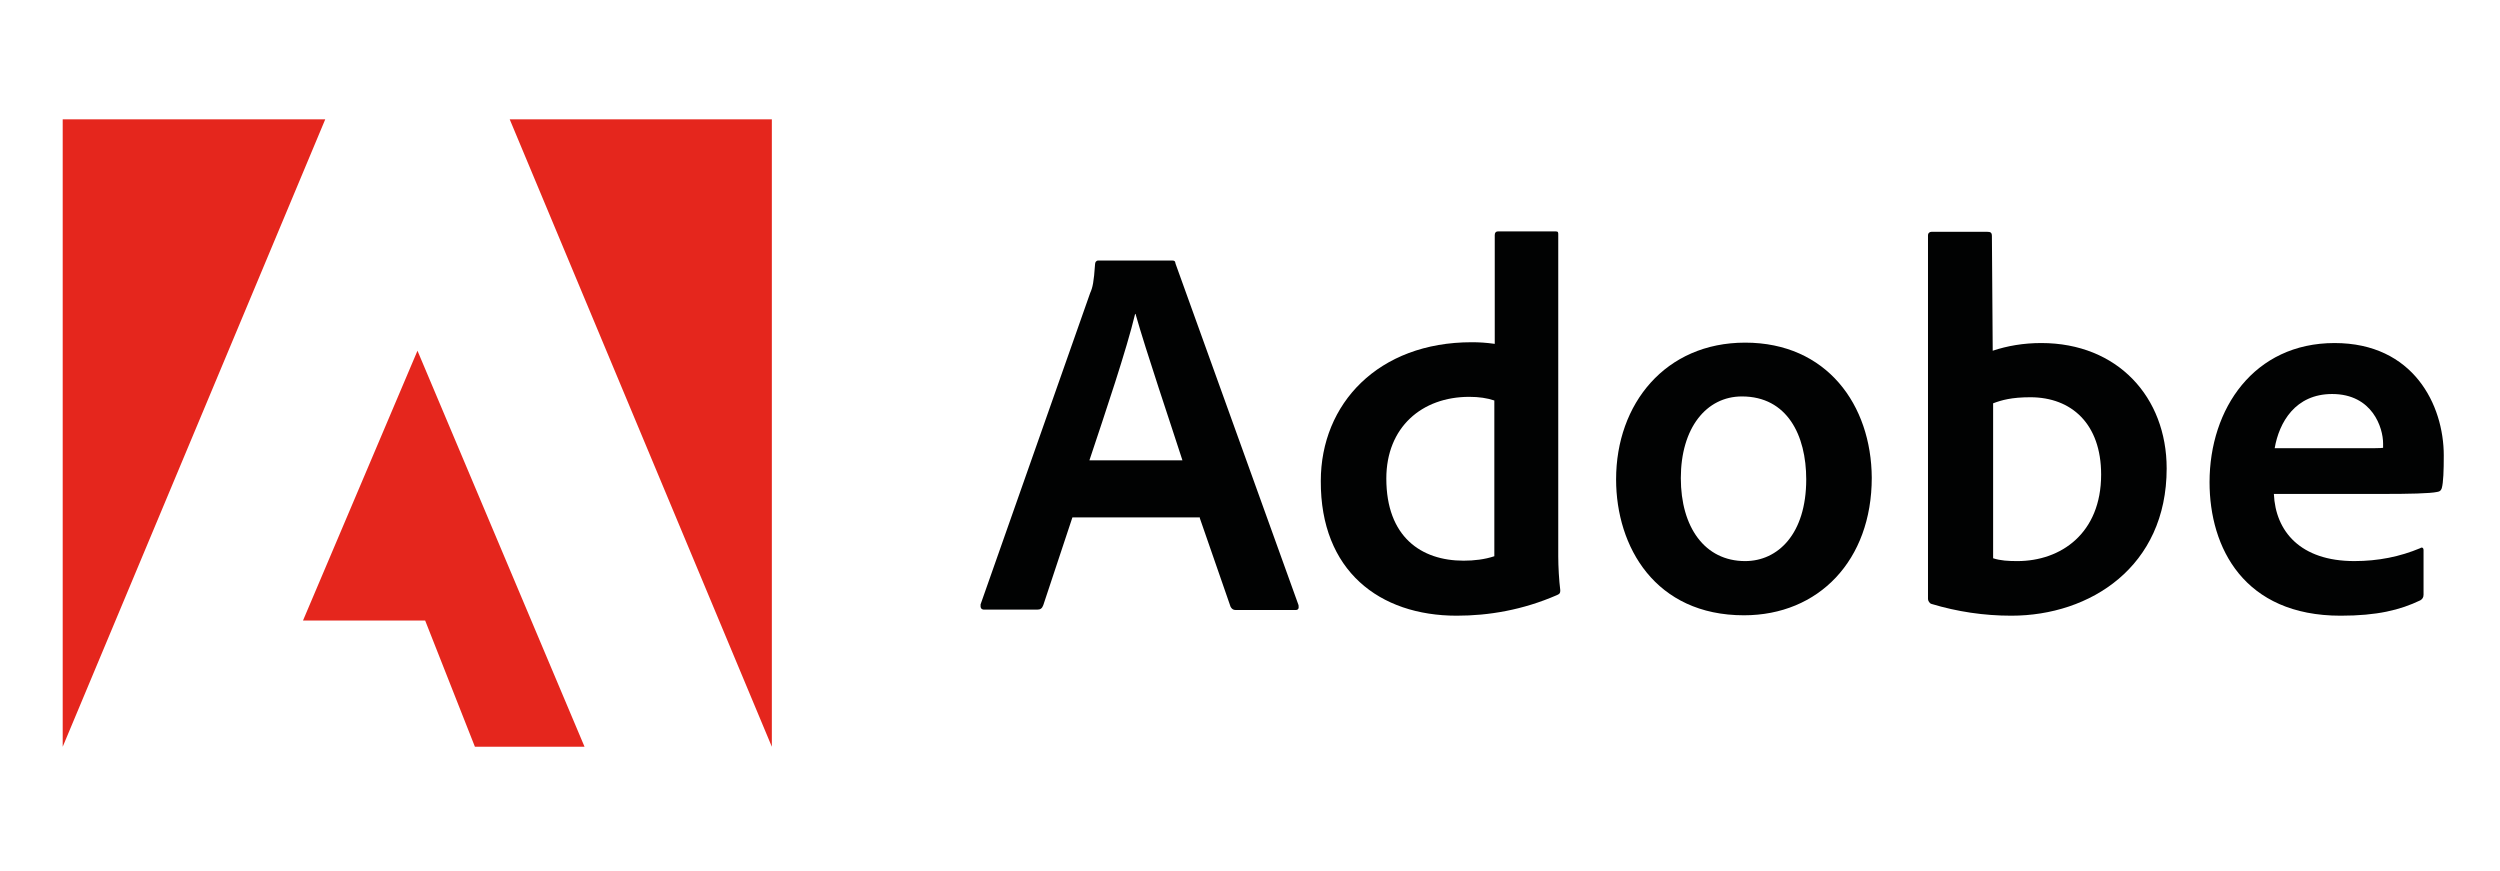 <?xml version="1.0" encoding="utf-8"?>
<!-- Generator: Adobe Illustrator 27.5.0, SVG Export Plug-In . SVG Version: 6.00 Build 0)  -->
<svg version="1.1" xmlns="http://www.w3.org/2000/svg" xmlns:xlink="http://www.w3.org/1999/xlink" x="0px" y="0px"
	 viewBox="0 0 618 215.4" style="enable-background:new 0 0 618 215.4;" xml:space="preserve">
<style type="text/css">
	.st0{display:none;}
	.st1{display:inline;fill:none;stroke:#E5261D;stroke-width:3;stroke-miterlimit:10;}
	.st2{display:inline;}
	.st3{fill:#91BFE2;}
	.st4{fill:#0067B2;}
	.st5{fill:#E5261D;}
	.st6{fill:#010202;}
	.st7{fill:#0058A2;}
	.st8{fill:#004F9F;}
	.st9{fill:none;stroke:#000000;stroke-width:5.544;}
	.st10{fill:url(#polygon67_00000019638487750007204740000009213035998672337032_);}
	.st11{fill:url(#path69_00000015351354941117210200000015082960504466919584_);}
	.st12{fill:url(#path71_00000078043325610522261040000004958533874099902105_);}
	.st13{fill:url(#path73_00000033336213324871439000000003129420931550487724_);}
	.st14{fill:url(#polygon75_00000159440512593114728940000002813401530467412358_);}
	.st15{fill:url(#path77_00000005251086831194166600000010848268849749023663_);}
	.st16{fill:url(#path79_00000062183970531130234550000004947399211975973557_);}
	.st17{fill:url(#polygon81_00000110434124339069346600000013312089988076963465_);}
	.st18{fill:url(#path83_00000100375992738428269930000000667756322929427346_);}
	.st19{fill:url(#path85_00000013159032300507897650000000300707068291921832_);}
	.st20{fill:url(#path87_00000120531170068331452280000008780489874977497525_);}
	.st21{fill:url(#path89_00000091712851358713530640000007667016658988226712_);}
	.st22{display:inline;fill:#3CB2E6;}
	.st23{fill:#C71618;}
	.st24{fill:#1D3A3E;}
	.st25{display:inline;fill:#7FBA28;}
	.st26{fill:#E95228;}
	.st27{fill:#777778;}
	.st28{fill:#339FDA;}
	.st29{fill:#FBB814;}
	.st30{fill:#241916;}
	.st31{fill:#5FBBE9;}
	.st32{fill:#12100B;}
	.st33{display:inline;fill:#020203;}
</style>
<g id="Calque_3" class="st0">
	<rect x="15" y="14.1" class="st1" width="589.7" height="185.8"/>
</g>
<g id="图层_1" class="st0">
	<g class="st2">
		<path class="st3" d="M15,176l3.9-1.4c1.9,5.6,6.9,8.9,13.7,8.9c6.7,0,11.9-3.5,11.9-9.3c0-5.6-3.2-7.8-7.6-9.2l-9.3-2.7
			c-6.7-2-10.2-5.6-10.2-11.9c0-7.4,6.4-12.3,14.8-12.3c7.1,0,12.9,2.6,15.4,8.6l-3.6,1.5c-2.2-4.1-6.1-6.5-11.8-6.5
			c-5.3,0-10.7,2.7-10.7,8.3c0,3.9,1.9,6.8,8.2,8.7l9.3,2.7c5.6,1.6,9.5,5.1,9.5,12.3c0,7.9-6.3,13.4-16.3,13.4
			C23.6,187.1,17.1,183.1,15,176"/>
		<path class="st3" d="M76.1,167.6v-2.3c0-5.2-2.9-9.6-9.3-9.6c-6.1,0-9.5,4.7-9.5,10v1.8H76.1z M53.4,173.8v-7.2
			c0-9.1,5.9-14.1,13.9-14.1c7.4,0,12.8,4.5,12.8,13v4.8H57.4v3.9c0,5.8,3.7,9.6,10.1,9.6c4.3,0,7.1-2.1,8.9-4.2l2.9,1.9
			c-3.1,4.4-7.7,5.7-12.1,5.7C59.2,187.2,53.4,182.9,53.4,173.8"/>
		<path class="st3" d="M85.1,173.9v-7.7c0-8.6,5.3-13.7,13.2-13.7c7.8,0,12.7,4.4,12.7,10.9v1h-3.8v-1.3c0-3.4-2.5-7.4-8.8-7.4
			c-6.2,0-9.3,4.4-9.3,10.2v8c0,5.8,2.7,9.9,9.3,9.9c6.3,0,8.7-3.9,8.7-7.4v-1.1h3.8v0.9c0,6.6-4.7,11-12.6,11
			C90.2,187.2,85.1,182.4,85.1,173.9"/>
		<path class="st3" d="M116.8,176.7v-23.4h3.9v21.7c0,6.2,3.1,8.8,7.7,8.8c5.2,0,10.2-4.1,10.2-10.6v-19.8h3.9v33.1h-3.7V180h-0.1
			c-2.3,4.8-6.8,7.1-11.5,7.1C120.2,187.1,116.8,182.5,116.8,176.7"/>
		<path class="st3" d="M150.7,153.3h3.8v7h0.1c2.9-5.9,7.9-7.5,12.3-7.5c0.8,0,1.7,0.1,2.3,0.2v3.7c-1.1-0.2-2.3-0.2-3.1-0.2
			c-6.4,0-11.4,4-11.6,11.5v18.4h-3.9V153.3z"/>
		<path class="st3" d="M173.9,153.3h3.9v33.1h-3.9V153.3z M173.9,139h3.9v6.8h-3.9V139z"/>
		<path class="st3" d="M188.8,179.8v-23.2h-6.2v-3.2h6.2v-10.4h3.9v10.4h9.9v3.2h-9.9v22.2c0,3.6,1.8,4.7,5.2,4.7
			c1.7,0,3.5-0.3,5.1-0.7v3.4c-2.1,0.7-4.8,0.9-6.2,0.9C192.7,186.9,188.8,185.3,188.8,179.8"/>
		<path class="st3" d="M204.7,199.5v-3.4c1.3,0.3,2.8,0.5,4.2,0.5c2.9,0,5.1-1.7,6.2-4.6l2.5-6.4L205,153.3h4.3l10.3,27.4h0.1
			l9.9-27.4h3.9l-14.5,39.2c-2.1,6.2-6.1,7.5-10.1,7.5C207.6,199.9,206.2,199.8,204.7,199.5"/>
		<path class="st3" d="M252.9,153.3h3.7v6.3h0.1c2.3-4.7,6.7-7.1,11.5-7.1c5.5,0,8.5,3.4,9.4,7.2h0.1c2.4-4.7,6.9-7.2,11.8-7.2
			c6.5,0,10.3,4.2,10.3,10.1v23.8H296v-21.6c0-6-2.9-8.8-7.7-8.8c-5.1,0-9.8,4.3-10,10.1v20.3h-3.9v-21.8c-0.1-5.7-2.8-8.6-7.6-8.6
			c-4.7,0-10.1,3.8-10.1,10.3v20.1h-3.9V153.3z"/>
		<path class="st3" d="M328.4,174.4v-3.7h-8.9c-4.5,0-9.2,1.1-9.2,6.8c0,4.4,3.9,6.6,8.1,6.6C325.1,184,328.4,180.1,328.4,174.4
			 M306.4,177.6c0-7.4,6.9-9.9,12.3-9.9h9.7v-5.1c0-5.2-3.5-7-8.5-7c-4.1,0-8.5,1.5-8.5,5.8v1.1h-3.6v-1c0-6.6,6.1-9,12.3-9
			c6.5,0,12.2,2.3,12.2,9.5V178c0,1.9,0.3,6.8,0.5,8.3H329c-0.1-1.1-0.3-4.2-0.3-5.2h-0.1c-2.7,5.1-7.2,6-11.3,6
			C311.3,187,306.4,183.7,306.4,177.6"/>
		<path class="st3" d="M361.4,172.7v-6.5c0-6.4-4.5-10.4-9.8-10.4c-4.3,0-8.9,2.7-8.9,8.7v11.2c0,4.6,3.3,8.2,8.9,8.2
			C356.3,183.8,361.4,179.6,361.4,172.7 M338.8,175.9V165c0-8.9,6.1-12.5,12.3-12.5c4.3,0,8.7,2.5,10.1,6.8h0.1v-20.2h3.9v47.3h-3.8
			v-6.5h-0.1c-2.4,5.3-7.1,7.4-10.8,7.4C343.4,187.2,338.8,182.8,338.8,175.9"/>
		<path class="st3" d="M395,167.6v-2.3c0-5.2-2.9-9.6-9.3-9.6c-6.1,0-9.5,4.7-9.5,10v1.8H395z M372.2,173.8v-7.2
			c0-9.1,5.9-14.1,13.8-14.1c7.4,0,12.8,4.5,12.8,13v4.8h-22.6v3.9c0,5.8,3.7,9.6,10.1,9.6c4.3,0,7.1-2.1,8.9-4.2l2.9,1.9
			c-3.1,4.4-7.7,5.7-12.1,5.7C378,187.2,372.2,182.9,372.2,173.8"/>
		<path class="st3" d="M417.6,182.3l2.7-2.3c2.8,2.7,5.9,4,10.3,4c4.3,0,8.6-2.3,8.6-6.6c0-4.1-2.5-5.3-7.1-6.2l-3.7-0.8
			c-5.9-1.1-9.4-3.8-9.4-8.4c0-5.4,4.2-9.6,11.5-9.6c4.7,0,8.5,1.1,11.1,3.7l-2.6,2.2c-2.1-1.7-4.9-2.8-8.8-2.8
			c-4.4,0-7.3,2.5-7.3,5.9c0,3.4,2.7,4.8,7.5,5.8l4.9,1.1c4.7,1.1,7.9,3.5,7.9,8.4c0,7-6.3,10.5-12.6,10.5
			C425.4,187.1,420.7,185.8,417.6,182.3"/>
		<path class="st3" d="M449.8,153.3h3.9v33.1h-3.9V153.3z M449.8,139h3.9v6.8h-3.9V139z"/>
		<path class="st3" d="M462.2,153.3h3.7v6.3h0.1c2.3-4.7,6.7-7.1,11.5-7.1c5.5,0,8.5,3.4,9.4,7.2h0.1c2.4-4.7,6.9-7.2,11.8-7.2
			c6.5,0,10.3,4.2,10.3,10.1v23.8h-3.9v-21.6c0-6-2.9-8.8-7.7-8.8c-5.1,0-9.8,4.3-10,10.1v20.3h-3.9v-21.8c-0.1-5.7-2.8-8.6-7.6-8.6
			c-4.7,0-10.1,3.8-10.1,10.3v20.1h-3.9V153.3z"/>
		<path class="st3" d="M539.9,175.2V164c0-4.6-3.3-8.2-8.9-8.2c-4.6,0-9.6,3.9-9.6,10.8v6.8c0,6.4,4.5,10.4,9.7,10.4
			C535.4,183.9,539.9,181.1,539.9,175.2 M517.5,153.3h3.7v5.9h0.1c2.3-4.7,7.1-6.7,10.9-6.7c7,0,11.7,4.4,11.7,11.3v10.9
			c0,8.9-6.1,12.6-12.3,12.6c-4.3,0-8.7-2.5-10.1-6.8h-0.2v18.8h-3.9V153.3z"/>
		<path class="st3" d="M551,178.5v-39.6h3.9v39.8c0,2.6,1.5,4.6,4.8,4.6c1.3,0,2.6-0.2,3.7-0.3v3c-1.6,0.5-3.5,0.7-4.9,0.7
			C552.7,186.7,551,182.6,551,178.5"/>
		<path class="st3" d="M589.9,167.6v-2.3c0-5.2-2.9-9.6-9.3-9.6c-6.1,0-9.5,4.7-9.5,10v1.8H589.9z M567.1,173.8v-7.2
			c0-9.1,5.9-14.1,13.9-14.1c7.4,0,12.8,4.5,12.8,13v4.8h-22.6v3.9c0,5.8,3.7,9.6,10.1,9.6c4.3,0,7.1-2.1,8.9-4.2l2.9,1.9
			c-3.1,4.4-7.7,5.7-12,5.7C572.9,187.2,567.1,182.9,567.1,173.8"/>
		<rect x="600.3" y="179.3" class="st3" width="4.3" height="7"/>
		<path class="st4" d="M121,36.5c-2.6,4-3.8,10.5-3.8,19.1c0,19,6.6,27.6,21.2,27.6c14.4,0,20.9-8.6,20.9-27.4
			c0-19-6.4-27.5-20.9-27.5C130.5,28.3,124.3,31.3,121,36.5 M170.6,27.1c5,6.6,7.8,17.3,7.8,29.8c0,14.2-4.5,25.9-12.5,32.4
			c-6.1,4.9-15.3,7.5-26.3,7.5c-15.6,0-27.9-5.1-34.2-14.2c-4.7-6.7-7.1-15.6-7.1-26.4c0-15.6,4.3-27.4,12.3-33.7
			c6.3-5.1,16.3-7.9,27.7-7.9C152.8,14.6,164.4,19.1,170.6,27.1"/>
		<path class="st4" d="M229.4,54c4.6,0,7.3-0.6,9.1-2.3c2.2-1.8,3.5-5.7,3.5-10.2c0-5.4-2.2-9.2-6-10.6c-1.3-0.5-3.5-0.7-6.3-0.7
			h-23.8V54H229.4z M205.9,96.8h-17.3V15.7h40.5c14.2,0,19.2,1.5,24.6,7.4c4.7,5.1,7.3,11.8,7.3,19c0,8.5-3.4,16.4-9,21.2
			c-4.7,4-9.1,5.2-18.4,5.2h-27.7V96.8z"/>
		<polygon class="st4" points="336.9,96.8 319.7,96.8 319.7,63.4 288.4,63.4 288.4,96.8 271.1,96.8 271.1,15.7 288.4,15.7 
			288.4,48.9 319.7,48.9 319.7,15.7 336.9,15.7 		"/>
		<path class="st4" d="M370.2,36.5c-2.6,4-3.8,10.5-3.8,19.1c0,19,6.6,27.6,21.2,27.6c14.4,0,20.9-8.6,20.9-27.4
			c0-19-6.4-27.5-20.9-27.5C379.7,28.3,373.5,31.3,370.2,36.5 M419.7,27.1c5,6.6,7.8,17.3,7.8,29.8c0,14.2-4.5,25.9-12.5,32.4
			c-6.1,4.9-15.3,7.5-26.3,7.5c-15.6,0-27.8-5.1-34.2-14.2c-4.8-6.7-7.1-15.6-7.1-26.4c0-15.6,4.3-27.4,12.3-33.7
			c6.3-5.1,16.3-7.9,27.7-7.9C401.9,14.6,413.5,19.1,419.7,27.1"/>
		<path class="st4" d="M16.7,82.1H59c6.6,0,10.2-0.6,12.3-2c2.6-1.6,4.1-4.3,4.1-7.6c0-3.9-2-7.2-5.3-8.8c-1.7-1-5-1.5-8.9-1.5H43.5
			c-9.9,0-16.4-1.7-20.7-5.5c-4.9-4.3-7.8-11-7.8-18.2c0-10.5,5.8-19.7,14.4-22.7c3.7-1.4,8.1-1.7,17.7-1.7h43.1v14.8H51.1
			C43.2,29,40.2,29,37.6,29.6c-3.5,0.9-5.6,4.1-5.6,8.4c0,3.7,1.7,6.7,4.7,8.1c2.5,1.1,6.9,1.4,12.8,1.4h13.3
			c12.2,0,18.7,1.9,23.6,6.8c3.7,3.7,6.2,11,6.2,18.2c0,8.8-4.1,17-10.5,21c-4.1,2.6-9.3,3.3-21.6,3.3H16.7V82.1z"/>
		<path class="st4" d="M435.2,82.1h42.3c6.6,0,10.2-0.6,12.3-2c2.6-1.6,4.1-4.3,4.1-7.6c0-3.9-2-7.2-5.3-8.8c-1.7-1-5-1.5-8.9-1.5
			h-17.6c-9.9,0-16.4-1.7-20.7-5.5c-5-4.3-7.8-11-7.8-18.2c0-10.5,5.8-19.7,14.4-22.7c3.7-1.4,8.1-1.7,17.7-1.7h43.1v14.8h-39.2
			c-7.8,0.1-10.8,0.1-13.4,0.7c-3.5,0.9-5.6,4.1-5.6,8.4c0,3.7,1.7,6.7,4.7,8.1c2.5,1.1,6.9,1.4,12.8,1.4h13.3
			c12.2,0,18.7,1.9,23.6,6.8c3.7,3.7,6.2,11,6.2,18.2c0,8.8-4.1,17-10.5,21c-4.1,2.6-9.3,3.3-21.6,3.3h-43.7V82.1z"/>
	</g>
</g>
<g id="Calque_2">
	<g>
		<path class="st5" d="M80.4,29.5H15.5v155.1L80.4,29.5z"/>
		<path class="st5" d="M126,29.5h64.8v155.1L126,29.5z"/>
		<path class="st5" d="M103.2,86.7l41.3,97.9h-27.1l-12.3-31.2H74.9L103.2,86.7z"/>
	</g>
	<g>
		<path class="st6" d="M296.6,128.1l7.6,21.9c0.3,0.5,0.6,0.8,1.3,0.8h14.7c0.8,0,0.9-0.4,0.8-1.2l-30.4-84.4
			c-0.1-0.7-0.3-0.8-0.9-0.8h-18.2c-0.5,0-0.8,0.4-0.8,0.9c-0.3,4.4-0.6,5.8-1.2,7.1l-27.1,77c-0.1,0.9,0.2,1.3,0.9,1.3h13.1
			c0.8,0,1.2-0.3,1.5-1.1l7.2-21.7H296.6z M269.3,113.8c4-12,9.2-27.4,11.3-36.2h0.1c2.6,9.2,8.8,27.5,11.6,36.2H269.3z"/>
		<path class="st6" d="M360.1,152.2c7.9,0,16.3-1.4,24.8-5.1c0.7-0.3,0.8-0.5,0.8-1.2c-0.3-2.4-0.5-5.8-0.5-8.4V58
			c0-0.5,0-0.8-0.6-0.8h-14.3c-0.5,0-0.8,0.3-0.8,0.9v26.9c-2.2-0.3-3.8-0.4-5.7-0.4c-23.1,0-37.3,15.2-37.3,34.3
			C326.4,141.1,341,152.2,360.1,152.2z M369.4,137.5c-2.4,0.8-5,1.1-7.6,1.1c-10.5,0-19.1-5.9-19.1-20.3c0-12.7,8.8-20.2,20.5-20.2
			c2.4,0,4.4,0.3,6.2,0.9V137.5z"/>
		<path class="st6" d="M431.4,84.7c-19.7,0-31.9,15.1-31.9,33.8c0,16.7,9.7,33.6,31.6,33.6c18.5,0,31.6-13.6,31.6-34
			C462.6,100.1,451.6,84.7,431.4,84.7z M430.6,98c11.2,0,15.9,9.6,15.9,20.5c0,13.5-7,20.2-15.1,20.2c-10,0-15.9-8.4-15.9-20.5
			C415.5,105.8,421.8,98,430.6,98z"/>
		<path class="st6" d="M477.5,57.3c-0.5,0-0.9,0.3-0.9,0.9v89.9c0,0.4,0.4,1.1,0.9,1.2c6.3,1.9,12.9,2.9,19.7,2.9
			c19.5,0,38.4-12.1,38.4-36.4c0-17.6-12.1-31-31-31c-4.4,0-8.4,0.7-12,1.9l-0.2-28.3c0-0.9-0.3-1.1-1.2-1.1H477.5z M519.4,117.3
			c0,14.6-10,21.4-20.7,21.4c-2.2,0-4.2-0.1-6-0.7V99.7c2.1-0.8,4.6-1.5,9.2-1.5C512.1,98.2,519.4,104.8,519.4,117.3z"/>
		<path class="st6" d="M589,122.1c6.4,0,11.7-0.1,13.5-0.5c0.7-0.1,0.9-0.4,1.1-0.9c0.4-1.4,0.5-4.4,0.5-8.1
			c0-12.5-7.5-27.8-27-27.8c-19.9,0-30.9,16.2-30.9,34.4c0,16.2,8.5,33,32.4,33c9,0,14.7-1.4,19.7-3.8c0.5-0.3,0.8-0.7,0.8-1.4V136
			c0-0.6-0.4-0.8-0.8-0.5c-5,2.1-10.4,3.2-16.3,3.2c-13.4,0-19.5-7.4-19.9-16.6H589z M562.3,110.8c1.1-6.4,5.1-13.4,14.2-13.4
			c10,0,12.6,8.4,12.6,12.2c0,0.1,0,0.7,0,1.1c-0.5,0.1-2.2,0.1-7.2,0.1H562.3z"/>
	</g>
</g>
<g id="Calque_4" class="st0">
	<g class="st2">
		<path d="M593.5,74.3c-6.5,0-11.7-4.9-11.7-11.4c0-6.9,5.2-11.7,11.7-11.7c6.5,0,11.7,4.9,11.7,11.7
			C605.3,69.4,600,74.3,593.5,74.3L593.5,74.3z M593.5,52.3c-5.2,0-10.1,4.9-10.1,10.6c0,5.2,4.9,10.1,10.1,10.1
			c5.7,0,10.6-4.9,10.6-10.1C604.1,57.2,599.2,52.3,593.5,52.3L593.5,52.3z"/>
		<path d="M596.5,69.4c-0.5-1.6-0.5-4.1-0.8-4.9c-0.5-1.3-1.3-1.3-2.1-1.3c-0.8,0-1.2,0-2,0v6.1h-2.4V55.6c1.2,0,4.1,0,4.9,0
			c2,0,4.9,0.8,4.9,3.7c0,1.6-1.3,2.8-2.9,3.1c0.5,0,1.3,0.5,1.3,0.8c0.8,0.5,0.8,2.1,1.2,3.2c0.5,2.1,0.5,2.5,0.8,2.9
			C598.4,69.4,597.3,69.4,596.5,69.4L596.5,69.4z M593.5,57.7c-0.4,0-1.6,0-2,0v4c0.4,0,1.6,0,2,0c1.6,0,2.9-0.4,2.9-2.3
			C596.5,58,595.6,57.7,593.5,57.7L593.5,57.7z"/>
		<polygon points="559.2,61.6 559.2,95.7 549.4,95.7 549.4,61.6 535.3,61.6 535.3,52.8 573.3,52.8 573.3,61.6 559.2,61.6 		"/>
		<polygon points="513.4,61.6 513.4,95.7 504,95.7 504,61.6 489.9,61.6 489.9,52.8 527.9,52.8 527.9,61.6 513.4,61.6 		"/>
		<path d="M449,95.7c-4.1,0-7.7-2.3-7.7-6.4c0-16.6,0-23.1,0-30c0-3.7,3.3-6.5,7.7-6.5c2.4,0,32,0,32,0v8.8h-30.4v7.8h26.7v8.1
			h-26.7v8.8h31.6v9.3C482.2,95.7,457.1,95.7,449,95.7L449,95.7z"/>
		<path d="M407.6,95.7c-4.1,0-7.7-2.3-7.7-6.4c0-16.6,0-36.5,0-36.5h9.3v33.6h27.2v9.3C436.4,95.7,415.8,95.7,407.6,95.7L407.6,95.7
			z"/>
		<path d="M378.5,95.7c0,0-5.7,0-7.7,0c-1.6,0-4.5-1.5-5.2-4.8c-0.8-3.7-7-25.5-7-25.5l-8.1,30.3c-2.8,0-4.8,0-7.2,0
			c-2.1,0-4.5-1.2-6.2-6c-1.6-4.4-11.7-36.8-11.7-36.8h10.1l9,29.5l9.3-29.5h10.6l8.9,29.5l9.6-29.5h9.8L378.5,95.7L378.5,95.7z"/>
		<polygon points="398.8,139.9 415.4,156.9 415.4,162.5 408.5,162.5 390.7,144.3 384.5,144.3 384.5,162.5 374.9,162.5 374.9,119.6 
			384.5,119.6 384.5,135.4 390.7,135.4 406.5,119.6 419,119.6 398.8,139.9 		"/>
		<path d="M286.2,95.7c-4.1,0-7.3-2.3-7.3-6.4c0-16.6,0-23.1,0-30c0-3.7,2.8-6.5,7.3-6.5c2.8,0,32.4,0,32.4,0v8.8h-30.4v7.8h26.4
			v8.1h-26.4v8.8h31.6v9.3C319.7,95.7,294.7,95.7,286.2,95.7L286.2,95.7z"/>
		<path d="M364,159.3c-3.2,2.9-5.3,3.6-19.5,3.6c-12.9,0-15.3-0.3-19-3.6c-2.8-3.2-3.6-8.5-3.6-18.2c0-9.8,0.8-14.5,3.6-17.8
			c3.7-3.7,6.1-4.1,19-4.1c14.2,0,16.3,0.8,19.5,4.1c1.2,1.2,2,3.6,2,6.4c0,0.5,0,2.1,0,2.9h-9c0,0,0-2.9-0.8-3.7
			c-0.8-1.2-2.8-1.5-11.7-1.5c-9.3,0-10.9,0-11.7,1.2c-0.8,1.2-1.2,3.6-1.2,12.5c0,8.9,0.4,11.4,1.2,12.2c0.8,1.2,2.5,1.2,11.7,1.2
			c8.9,0,10.9-0.4,11.7-1.2c0.8-1.3,0.5-2.4,0.5-3.7h9.3c0,0.8,0,2.5,0,2.9C366,155.2,365.1,157.7,364,159.3L364,159.3z"/>
		<polygon points="258.2,95.7 258.2,77.5 232.3,77.5 232.3,95.7 223,95.7 223,52.8 232.3,52.8 232.3,69.4 258.2,69.4 258.2,52.8 
			267.5,52.8 267.5,95.7 258.2,95.7 		"/>
		<path class="st7" d="M180.9,162.5c-6.9,0-55,0-72.9,0l2.9-7.3c31.6-2,45.3-28.3,45.3-48.5c0-21.1-16.9-45.8-48.2-46.6l2.4-7.3
			c17.4,0,66.4,0,72.1,0c5.7,0,10.9,5.2,10.9,10.1c0,7.3,0,71.3,0,84.2C193.4,157.3,189.3,162.5,180.9,162.5L180.9,162.5z"/>
		<path class="st7" d="M105.2,98.6c-0.5,2-10.6,29.9-10.6,29.9H82.9l13-36h-6.5l-13,36H65l27.2-75.7h11.4L91.8,86c0,0,5.2,0,8,0
			c4.1,0,7.3,3.3,7.3,6.5C107.2,94.1,106,96.9,105.2,98.6L105.2,98.6z"/>
		<path class="st7" d="M83.7,162.5c-17.4,0-50.3,0-56.7,0c-9,0-12.7-5.2-12.7-15.4c0-12.9,0-76.9,0-84.2c0-4.9,5.3-10.1,11-10.1
			c5.6,0,43.3,0,60.3,0l-2.4,7.3C65,67.3,51.3,85.6,51.3,106.7c0,20.2,11.7,40.1,35.2,47.7L83.7,162.5L83.7,162.5z"/>
		<path d="M569.3,160.1c-3.3,2.4-6,2.4-8.5,2.4c-3.7,0-30.4,0-30.4,0v-43c0,0,18.7,0,30.4,0c2.4,0,6,0.5,8.5,2.1
			c2,2,4.9,4.1,4.9,18.6C574.1,154.4,572.1,158.1,569.3,160.1L569.3,160.1z M562.8,128.9c-1.2-0.7-2.8-1.2-4.4-1.2
			c-2.1,0-18.7,0-18.7,0v26.4c7.3,0,11.4,0,18.7,0c1.6,0,3.3-0.5,4.1-1.3c1.6-1.6,2.4-5.2,2.4-12.5
			C564.9,133.4,564.4,130.1,562.8,128.9L562.8,128.9z"/>
		<path d="M515.9,149.2c2,1.2,3.1,3.6,3.1,5.7c0,4.4,0,7.7,0,7.7h-9.3c0,0,0-4.1,0-6.5c0-2.5-2-5.7-6.9-5.7c-6,0-15.8,0-15.8,0v12.2
			h-9.3v-43c0,0,25.4,0,30.3,0c7.3,0,13,7,13,16.3C521.1,141.9,519,146.8,515.9,149.2L515.9,149.2z M506.1,128.5c-2.9,0-19,0-19,0
			v13.4c6,0,16.1,0,18.6,0c3.7,0,5.7-3.2,5.7-6.5C511.3,131.8,508.9,128.5,506.1,128.5L506.1,128.5z"/>
		<path d="M460.7,162.5l-3.6-8.1h-24.7l-4.1,8.1H421v-5.7l16.6-37.3c0,0,7.3,0,8.6,0c4.4,0,6,1.6,7.7,4.5c0.8,2,16.9,38.4,16.9,38.4
			H460.7L460.7,162.5z M444.6,126.1l-8.6,19.9h17.4L444.6,126.1L444.6,126.1z"/>
		<path d="M307.2,162.5l-3.6-8.1h-24.7l-3.6,8.1h-10.2l19-43c0,0,7.3,0,8.9,0c4.1,0,6,1.6,7.3,4.5c1.2,2,16.9,38.4,16.9,38.4H307.2
			L307.2,162.5z M291.4,125.7l-8.9,20.2h17.4L291.4,125.7L291.4,125.7z"/>
		<path d="M255,150.4c-6,0-22.6,0-22.6,0v12.2H223v-43c0,0,25.9,0,31.1,0c7.3,0,11.7,6.1,11.7,15.4C265.9,144,261.5,150.4,255,150.4
			L255,150.4z M251.7,128.2c-2.8,0-19.4,0-19.4,0v13.4c7.7,0,17,0,19.4,0c2.9,0,4.5-3.3,4.5-6.5
			C256.2,131.3,254.6,128.2,251.7,128.2L251.7,128.2z"/>
		<path class="st7" d="M142.8,98.1c-0.3,2.1-7.3,21.1-8.5,24.4c-1.3,3.2-2.9,7.7-8.1,7.7c-5.7,0-10.1,0-13,0l-11.3,32.4H90.2
			l27-76.5c0,0,17.4,0,20.7,0c3.7,0,7,3.3,7,6.5C144.9,94.1,144.1,96.1,142.8,98.1L142.8,98.1z M127,92.5l-11.4,31.6h6.5L133,92.5
			H127L127,92.5z"/>
	</g>
</g>
<g id="Calque_5" class="st0">
	<g class="st2">
		<path d="M563.1,16.1c0.5,0,0.8-0.1,1-0.2c0.2-0.1,0.4-0.4,0.4-0.8c0-0.4-0.2-0.7-0.4-0.8c-0.2-0.2-0.5-0.2-1-0.2v-0.6
			c0.7,0,1.3,0.1,1.7,0.4c0.4,0.3,0.5,0.7,0.5,1.2c0,0.4-0.1,0.8-0.4,1c-0.2,0.3-0.5,0.4-1,0.5l1.3,2.7h-1l-1.2-2.6V16.1L563.1,16.1
			z M563.1,21.5c0.5-0.1,1.1-0.2,1.6-0.4c0.6-0.3,1.2-0.7,1.7-1.2c0.4-0.4,0.8-1,1-1.6c0.3-0.6,0.4-1.3,0.4-1.9
			c0-0.7-0.2-1.3-0.4-1.9c-0.2-0.6-0.6-1.2-1-1.6c-0.5-0.5-1-0.9-1.6-1.1c-0.5-0.2-1.1-0.3-1.7-0.4v0.5c0.5,0.1,1,0.2,1.5,0.4
			c0.5,0.2,1,0.5,1.5,1c0.4,0.4,0.7,0.9,1,1.5c0.2,0.5,0.3,1.1,0.3,1.7c0,0.7-0.1,1.2-0.3,1.8c-0.2,0.5-0.5,1-1,1.4
			c-0.4,0.4-0.9,0.7-1.5,1c-0.5,0.2-1,0.3-1.5,0.4V21.5z M562.8,14h-1.1v2.1h1.1c0.1,0,0.2,0,0.3,0v0.6v-0.1h-1.4v2.6h-0.9v-5.8h2.1
			c0.1,0,0.1,0,0.1,0V14C563,14,562.9,14,562.8,14L562.8,14z M563.1,11.4v0.5c-0.1,0-0.2,0-0.3,0c-0.5,0-1.2,0.1-1.6,0.4
			c-0.5,0.2-1,0.5-1.5,1c-0.4,0.4-0.8,0.9-1,1.5c-0.2,0.5-0.3,1.1-0.3,1.7c0,0.6,0.1,1.2,0.3,1.7c0.2,0.5,0.5,1,1,1.5
			c0.5,0.4,1,0.8,1.5,1c0.5,0.2,1.2,0.4,1.7,0.4c0.1,0,0.2,0,0.3,0v0.5c-0.1,0-0.2,0-0.3,0c-0.7,0-1.3-0.1-1.9-0.4
			c-0.6-0.2-1.2-0.6-1.6-1.1c-0.5-0.5-0.9-1-1.1-1.6c-0.2-0.6-0.4-1.3-0.4-1.9c0-0.7,0.1-1.3,0.4-1.9c0.2-0.6,0.6-1.2,1.1-1.6
			c0.5-0.5,1-0.9,1.6-1.1c0.6-0.2,1.2-0.4,1.9-0.4C562.9,11.4,563,11.4,563.1,11.4z"/>
		<g>
			<path d="M435.7,47c0,2.7,2.9,5.2,5.6,5.2h29l0.2-0.1c0,0,0.1-0.1,0.1-0.4v-6.4c0-0.2-0.1-0.5-0.1-0.5l-0.2-0.1h-26.3v-7.9h22.3
				l0.4-0.2c0.1-0.2,0.1-0.5,0.1-0.5v-6.3c0-0.2-0.1-0.4-0.1-0.4c0-0.1-0.4-0.2-0.4-0.2h-22.5v-6.4h25.5c0,0,0.2,0,0.2-0.2
				c0.2-0.3,0.2-0.4,0.2-0.4V15c0-0.2-0.2-0.4-0.2-0.4l-0.2-0.1h-26.8c-3.9,0-6.7,2.2-6.7,6.4V47z"/>
			<path class="st8" d="M150.8,101.8C166.7,96,178,80.8,178,63c0-17.9-11.4-33.1-27.3-38.9V14l49.3-0.1c7.3,0,13.2,7.2,13.2,13.1V99
				c0,7-6.1,13.2-13.2,13.2h-49.3V101.8L150.8,101.8z M150.8,82.5c5.2-0.1,6.6-0.7,8.6-6l9.5-27.5c2.4-6.7-3.7-6-7.8-6h-10.3v11.5
				l1.9-5.5h5c0.7,0,0.9,0.3,0.5,1l-7.5,21.8V82.5z M138.6,104.2c4.3-0.2,8.3-1,12.1-2.4v10.3H136L138.6,104.2L138.6,104.2z
				 M150.8,24.1c-4.4-1.6-9.1-2.4-14.1-2.4c-0.4,0-0.7,0-1,0v-1.7l1.8-6h13.4V24.1L150.8,24.1z M150.8,43v11.5l-7.7,22.1h6l1.6-4.8
				v10.7c-0.7,0-1.5,0-2.4,0h-7.4L135.6,98V68.5l8.8-25.5H150.8L150.8,43z M135.6,49.3l0.1-0.3c0.6-1.8,0.4-3-0.1-3.9V49.3z
				 M135.6,21.6c-0.2,0-0.4,0-0.5,0l0.5-1.7V21.6L135.6,21.6z M135.6,45.1c-1.3-2.1-4.9-2.1-4.9-2.1h-9.3l10.1-29.2h-10.3
				l-13.6,39.3v29.3h0.1L119.5,49h4.9c1,0,1,0.2,0.8,0.7l-11.4,32.7h10.3l11.5-33.2V45.1L135.6,45.1z M135.6,68.5V98l-4.9,14.2
				h-10.3L135.6,68.5L135.6,68.5z M107.8,112.1v-11.7c3.2,1.8,6.6,3.2,10.2,4.1l-2.4,7.7H107.8L107.8,112.1z M107.8,24.5V14h8.6
				l-2.5,7.6C111.8,22.4,109.7,23.3,107.8,24.5z M107.8,14v10.5C95,31.9,86.2,46.2,86.2,62.4c0,16.3,8.7,30.6,21.6,38v11.7H64.9
				c-6.9,0-13.1-5.9-13.1-13.2V27c0-7.2,5.8-13.1,13.1-13.1L107.8,14L107.8,14z M107.8,53.2L97.6,82.5h10.1V53.2z"/>
			<path d="M533,111.6h8.8c10.1,0,10.1-12.4,10.1-18.8c0-8.3-0.2-19.5-13.2-19.5H533v7h4.5c6.2,0,6.6,7.2,6.6,12.3
				c0,5.7,0.2,11.8-6.7,11.8H533V111.6z M513.5,111.2c0,0,0,0.3,0.1,0.3c0,0.1,0.1,0.1,0.4,0.1h19v-7.1h-10.6c-0.1,0-0.4,0-0.4-0.1
				l-0.2-0.4V81c0,0,0.2-0.4,0.2-0.6c0.2,0,0.4-0.1,0.4-0.1H533v-7h-19h-0.4c-0.1,0.2-0.1,0.5-0.1,0.5V111.2z"/>
			<path d="M486.2,100.4h6.2c4.1,0,3.6,7.7,3.6,10.8l0.1,0.3c0.2,0.1,0.4,0.1,0.4,0.1h7.6c0.1,0,0.2,0,0.3-0.1l0.1-0.3
				c0-9.3,0.1-11.5-4.4-12.9c5-2.9,5-8.1,5-11.5c0-10.5-6.1-13.5-9.7-13.5h-9.2v7.5h3.9c4.9,0,6.9,1,6.9,5.8c0,4.7-1,6.2-6.9,6.1
				h-3.9V100.4z M467.1,111.2c0,0,0,0.3,0.1,0.3c0,0.1,0.2,0.1,0.2,0.1h7.5c0.1,0,0.3,0,0.3-0.1c0,0,0.2-0.2,0.2-0.3v-10.8h10.8
				v-7.8H476c-0.2,0-0.4,0-0.4-0.2l-0.2-0.4V81.4c0,0,0.2-0.5,0.2-0.6h0.4h10.2v-7.5h-18.7h-0.2c-0.1,0.2-0.1,0.5-0.1,0.5V111.2z"/>
			<path d="M385.5,73.8c0-0.2-0.1-0.3-0.1-0.3l-0.4-0.2h-7.3h-0.2c-0.1,0.2-0.1,0.5-0.1,0.5v37.4c0,0,0,0.4,0.1,0.4
				c0,0.1,0.1,0.1,0.2,0.1h7.3c0.2,0,0.4-0.1,0.4-0.1l0.1-0.4V95.3h5.5l15.8,16.3l0,0h0.2h5.7l-0.1-5.4l-14.6-15.1l16.9-16.9
				l0.2-0.2c0-0.1,0.1-0.1,0.1-0.2c0-0.2-0.1-0.3-0.1-0.3l-0.5-0.2h-10.1l0,0c-0.2,0-0.4,0.2-0.4,0.2l-13.4,14h-5.3V73.8z"/>
			<path d="M338.7,92.5c0.1-2.1,0.1-4.7,0.1-6.4c0-2.7,1.5-5.6,3.6-5.8c2.7-0.1,14.5-0.4,16.5,0.4c2,0.5,2.1,3.3,2.1,4.3
				c0,0.2,0,0.4,0.2,0.4c0.2,0.1,0.3,0.1,0.3,0.1h7.2l0.2-0.1c0,0,0.2-0.2,0.2-0.4c0-7.7-2.2-11.4-10-11.4c-5.8,0-14.7,0.1-20.1,0.1
				c-5.4,0-8.6,6.8-8.6,12.1c0,1.9-0.2,5.8-0.2,8c0,2.3,0.2,3.8,0.2,5.6c0,5.3,3.2,12.2,8.6,12.2c5.5,0.1,14.3,0.1,20.1,0.1
				c7.8,0,10-3.8,10-11.4c0-0.2-0.2-0.4-0.2-0.4l-0.2-0.2h-7.2c0,0-0.1,0-0.3,0.2c-0.2,0-0.2,0.2-0.2,0.4c0,0.8,0.2,3.6-2.1,4.4
				c-2.2,0.9-13.5,0.5-16.5,0c-2.4-0.5-3.6-3.1-3.6-5.9C338.8,97.3,338.7,94.6,338.7,92.5z"/>
			<path d="M315,104.2l2.6,7.2l0,0l0,0h0.2c0.1,0.1,0.1,0.1,0.2,0.1h7.7c0.1,0,0.2-0.1,0.2-0.1s0.2-0.3,0.2-0.5v-0.1l-14.1-34.7
				c-0.9-1.6-4.2-2.9-4.2-2.9h-3.8v6.6l7.3,16l0.1,0.1c0,0.2-0.1,0.5-0.1,0.5l-0.4,0.2h-6.9v7.6H315z M303.9,73.2h-6.3h-0.1
				c0,0,0,0.2-0.2,0.2l-16.5,37.4v0.1c0,0.2,0.1,0.5,0.1,0.5l0.2,0.1h7.7h0.2c0.1-0.1,0.2-0.1,0.2-0.4l2.7-7h11.8v-7.6H297l-0.2-0.2
				c0,0-0.2-0.3-0.2-0.5v-0.1l6.6-16.1l0.1-0.1c0,0,0-0.1,0.2-0.1c0,0,0.2,0.1,0.2,0.1l0.2,0.1l0,0l0,0l0.1,0.1V73.2z"/>
			<path d="M449.7,104.2l2.8,7.2l0,0l0,0l0,0c0.2,0.1,0.2,0.1,0.3,0.1h7.7c0.1,0,0.2-0.1,0.2-0.1s0.2-0.3,0.2-0.5v-0.1l-14.3-34.7
				c-0.7-1.6-3.9-2.9-3.9-2.9h-4.1v6.7l0,0l0,0l0,0l7,15.5l0.1,0.1c0,0.2-0.1,0.6-0.1,0.6l-0.4,0.2h-6.7v8H449.7z M438.7,73.2h-6.1
				h-0.1c-0.2,0-0.2,0.2-0.4,0.2l-14.6,32.6l-0.1,5.5h6.4h0.2c0-0.1,0.2-0.1,0.2-0.4l2.8-7h11.5v-8h-7l-0.1-0.2c0,0-0.1-0.4-0.1-0.6
				v-0.1l6.4-15.5h0.1c0,0,0.1-0.1,0.2-0.1c0,0,0.1,0.1,0.4,0.1c0,0,0,0,0.1,0V73.2z"/>
			<path d="M261.9,100.7h5.5c8.2,0,12.6-3.6,12.6-12.8c0-10.4-5.5-14.6-12.6-14.6h-5.5v8.6h4.6c3,0,5.3,1.9,5.3,5.8
				c0,3.8-1.6,5.6-5.2,5.6h-4.7V100.7z M243,111.2c0,0,0,0.3,0.1,0.3c0,0.1,0.1,0.1,0.2,0.1h8.4c0.2,0,0.2-0.1,0.2-0.1
				s0.2-0.2,0.2-0.3v-10.5h9.7v-7.3h-9.5c0,0-0.4,0-0.4-0.1c-0.1-0.2-0.1-0.5-0.1-0.5V82.3c0,0,0.1-0.4,0.1-0.5c0.2,0,0.4,0,0.4,0
				h9.5v-8.6h-18.6h-0.2c-0.1,0.2-0.1,0.5-0.1,0.5V111.2z"/>
			<path d="M498.3,22.2h12.9c0.1,0,0.2,0,0.4-0.1c0-0.2,0-0.4,0-0.4V15c0-0.2,0-0.4,0-0.4l-0.4-0.1h-33c0,0-0.4,0-0.4,0
				c0,0.1-0.2,0.5-0.2,0.5v6.7c0,0,0.2,0.3,0.2,0.4c0,0.1,0.3,0.1,0.4,0.1h12v29.5c0,0,0,0.4,0.1,0.4c0,0.1,0.1,0.1,0.3,0.1h7.2
				c0.1,0,0.3,0,0.3-0.1c0,0,0.2-0.1,0.2-0.4V22.2z"/>
			<path d="M538.1,22.2h12.8c0,0,0.1,0,0.4-0.1c0-0.2,0.1-0.4,0.1-0.4V15c0-0.2-0.1-0.4-0.1-0.4l-0.4-0.1H518c0,0-0.4,0-0.5,0
				c0,0.1-0.1,0.5-0.1,0.5v6.7c0,0,0.1,0.3,0.1,0.4c0,0.1,0.3,0.1,0.5,0.1h11.9v29.5c0,0,0,0.4,0.1,0.4c0,0.1,0,0.1,0.2,0.1h7.2
				c0.1,0,0.4,0,0.4-0.1c0,0,0.2-0.1,0.2-0.4V22.2z"/>
			<path d="M407.3,15c0-0.2-0.2-0.2-0.4-0.4l-0.2-0.1h-7.1h-0.2c-0.2,0.1-0.2,0.5-0.2,0.5v30.4c0,3.2,2.6,6.8,7.3,6.8h24.3l0.1-0.1
				c0,0,0.2-0.1,0.2-0.4v-7.5c0-0.2,0-0.2,0-0.2l-0.3-0.2h-23.4V15z"/>
			<path d="M391.9,15.2c0,0,0-0.5,0-0.6l-0.2-0.1h-7.8h-0.1l-0.2,0.2l-8.1,24.9l-7.5-24.9c0-0.1,0-0.1-0.1-0.2h-0.2h-9.2h-0.1
				c-0.2,0.1-0.2,0.1-0.2,0.2l-7.6,25.1l-8.2-25.1c0-0.1,0-0.2-0.1-0.2h-0.2h-7.5c0,0-0.4,0-0.4,0.1c0,0.1,0,0.6,0,0.6l10.2,32.6
				c1,3.1,3.5,4.3,3.9,4.3h6.9c0,0,0.3,0,0.3-0.1c0.1,0,0.1-0.1,0.1-0.1l7.3-25.9l6,21.7c0.8,3,2.7,4.3,3.6,4.3h7.2h0.2
				c0-0.1,0.2-0.1,0.2-0.2L391.9,15.2z"/>
			<path d="M292.5,47c0,2.7,2.9,5.2,5.6,5.2H327l0.2-0.1c0,0,0.1-0.1,0.1-0.4v-6.4c0-0.2-0.1-0.5-0.1-0.5l-0.2-0.1h-26.2v-7.9H323
				l0.4-0.2c0.1-0.2,0.1-0.5,0.1-0.5v-6.3c0-0.2-0.1-0.4-0.1-0.4c0-0.1-0.4-0.2-0.4-0.2h-22.4v-6.4H326c0,0,0.2,0,0.2-0.2
				c0.2-0.3,0.2-0.4,0.2-0.4V15c0-0.2-0.2-0.4-0.2-0.4l-0.2-0.1h-26.7c-3.9,0-6.7,2.2-6.7,6.4V47z"/>
			<path d="M273.9,29.4H251V15c0-0.2-0.2-0.4-0.2-0.4c-0.1-0.1-0.4-0.1-0.4-0.1h-7c0,0-0.2,0-0.3,0c0,0.1-0.2,0.5-0.2,0.5v37
				l0.2,0.2c0.1,0.2,0.2,0.2,0.3,0.2h7c0.2,0,0.4,0,0.4-0.2c0,0,0.2-0.1,0.2-0.2V36.5h22.9v15.4c0,0,0,0.2,0.2,0.2
				c0.1,0.2,0.2,0.2,0.2,0.2h7.5c0.1,0,0.3,0,0.4-0.2c0,0,0-0.1,0-0.2V15c0-0.2,0-0.4,0-0.4c-0.1-0.1-0.4-0.1-0.4-0.1h-7.5
				c0,0-0.2,0-0.2,0c-0.2,0.1-0.2,0.5-0.2,0.5V29.4z"/>
		</g>
		<path class="st9" d="M66,134.4h481.5c4.6,0,8.3,3.6,8.3,8v46.2c0,4.4-3.8,8-8.3,8H66c-4.6,0-8.4-3.6-8.4-8v-46.2
			C57.6,138.1,61.4,134.4,66,134.4z"/>
		<g>
			<path d="M512.6,164.1c0-1.3-0.2-2.9-0.9-4.1c-0.7-1.2-2.6-1.9-4.3-1.9v-3.3c0.1,0,0.1,0,0.2,0c2.9,0,5.6,1.3,6.8,2.5
				c1.3,1.6,2.5,4.7,2.5,7v3.5h-9.5v-3.6H512.6L512.6,164.1z M507.4,179.1v-3.5c1.2-0.1,3.8-0.4,5.5-0.9c0.4-0.1,1.5-0.9,2.3-1
				l1.1,2.3c-1.1,0.4-1.8,1.4-3.8,2.3c-0.1,0-2.4,0.7-4.4,0.7C507.8,179.1,507.6,179.1,507.4,179.1z M507.4,158.1
				c-1.5,0-3.4,0.9-4.1,2.1c-0.7,1.2-1,2.9-1,3.9h5.1v3.6H502c0.2,2.1-0.3,1.6,1.1,4.7c1.5,2.1,1.8,2.6,4.1,3.2c0.1,0,0.2,0,0.2,0
				v3.5c-2.9-0.1-4.9-0.7-6.9-2.6c-2.1-1.9-3.4-5.6-3.4-10c0-4.3,2.2-9.1,4.8-10.2c1.6-1.3,3-1.6,5.5-1.6V158.1z"/>
			<path d="M446.1,142h4.9v30.7c-0.1,2.9,1.9,3.8,6.4,2.6l0.5,2.5c-7.3,3.2-12,0.3-11.7-5V142z"/>
			<path d="M471.2,150h4.9v5.7l6.3-0.1v3l-6.3-0.1v14.2c-0.1,2.9,1.9,3.8,6.4,2.6l0.5,2.5c-7.3,3.2-12,0.3-11.8-5V150z"/>
			<path d="M369.3,165.3c1.9,0.7,2.8,1.2,4,3.1c0.4,0.7,0.6,2.2,0.6,4c0,2.3-0.9,4.1-2.5,5.2c-1.5,1.2-4,1.8-6.8,1.8
				c-1.4,0-2.4-0.4-3.2-0.6c-0.7-0.2-3.2-1.5-4.9-2.6l1.5-2.2c0.9,0.4,2.1,1.2,3,1.2c1,0.1,2.3,0.4,3,0.4c1.2,0,2.9,0,3.6-0.1
				c0.7-0.2,1.9-1.8,1.9-2.9c0-0.5-0.3-1.4-0.3-1.4s-1.2-1.3-3-1.9l-3.8-1.5c-2-0.8-3.5-2.1-3.9-2.7c-0.5-0.7-1.3-2.1-1.3-3.5
				c0-2.1,1-3.8,2.3-4.9c1.6-1,2.6-2,7-1.8c1,0,1.9,0.1,2.8,0.3c1,0.1,3.2,1,4.1,1.6l-1.2,2.6c-0.9-0.3-2.1-0.9-2.9-1
				c-0.8-0.1-2.1-0.1-2.9-0.1c-0.9,0-2.6,0.2-3.1,0.4c-0.4,0.2-1.6,1.2-1.6,1.8c0,0.6,0.9,1.9,0.9,1.9s1.6,1,3.1,1.6L369.3,165.3z"
				/>
			<path d="M388.6,165.3c1.9,0.7,2.8,1.2,4,3.1c0.4,0.7,0.6,2.2,0.6,4c0,2.3-0.9,4.1-2.5,5.2c-1.5,1.2-4,1.8-6.8,1.8
				c-1.4,0-2.4-0.4-3.2-0.6c-0.7-0.2-3.2-1.5-4.9-2.6l1.5-2.2c0.9,0.4,2.1,1.2,3,1.2c1,0.1,2.3,0.4,3,0.4c1.2,0,2.9,0,3.6-0.1
				c0.7-0.2,1.9-1.8,1.9-2.9c0-0.5-0.3-1.4-0.3-1.4s-1.2-1.3-3-1.9l-3.8-1.5c-2-0.8-3.5-2.1-3.9-2.7c-0.5-0.7-1.3-2.1-1.3-3.5
				c0-2.1,1-3.8,2.3-4.9c1.6-1,2.6-2,7-1.8c1,0,1.9,0.1,2.8,0.3c1,0.1,3.2,1,4.1,1.6l-1.2,2.6c-0.9-0.3-2.1-0.9-2.9-1
				c-0.8-0.1-2.1-0.1-2.9-0.1c-0.9,0-2.6,0.2-3.1,0.4c-0.4,0.2-1.6,1.2-1.6,1.8c0,0.6,0.9,1.9,0.9,1.9s1.6,1,3.1,1.6L388.6,165.3z"
				/>
			<path d="M532.2,165.3c1.9,0.7,2.8,1.2,4,3.1c0.4,0.7,0.6,2.2,0.6,4c0,2.3-0.9,4.1-2.5,5.2c-1.5,1.2-4,1.8-6.8,1.8
				c-1.4,0-2.4-0.4-3.2-0.6c-0.7-0.2-3.2-1.5-4.9-2.6l1.5-2.2c0.8,0.4,2,1.2,3,1.2c1,0.1,2.3,0.4,3,0.4c1.2,0,2.9,0,3.6-0.1
				c0.7-0.2,1.9-1.8,1.9-2.9c0-0.5-0.3-1.4-0.3-1.4s-1.2-1.3-3-1.9l-3.8-1.5c-2-0.8-3.5-2.1-3.9-2.7c-0.5-0.7-1.3-2.1-1.3-3.5
				c0-2.1,1-3.8,2.4-4.9c1.6-1,2.6-2,7-1.8c1,0,1.9,0.1,2.8,0.3c1,0.1,3.2,1,4.1,1.6l-1.2,2.6c-0.9-0.3-2.1-0.9-2.9-1
				c-0.8-0.1-2.1-0.1-2.9-0.1c-1,0-2.6,0.2-3.1,0.4c-0.4,0.2-1.6,1.2-1.6,1.8c0,0.6,0.9,1.9,0.9,1.9s1.6,1,3.1,1.6L532.2,165.3z"/>
			<path d="M341.9,175.7c2.3,0,3.9-0.9,4.7-2.5c0.9-1.5,1.3-3.8,1.3-6.2c0-3.2-0.5-5.7-1.5-6.9c-1-1.1-2.7-1.9-4.4-1.9v-3.4
				c3.7,0,6.6,1.2,8.4,3.2c1.9,2.1,3,5.1,3,8.9c0,3.9-1,6.8-2.8,8.9c-1.9,2.1-4.9,3.3-8.6,3.3V175.7z M341.9,158.2
				c-2.3,0-4.1,1-4.7,2.5c-0.9,1.7-1.3,3.9-1.3,6.3c0,3.3,0.4,5.7,1.5,6.8c0.8,1.2,2.6,1.9,4.5,1.9v3.5c-3.8,0-6.7-1.2-8.4-3.3
				c-1.9-2.1-3-5.1-3-8.9c0-3.8,1-6.9,2.8-8.9c1.7-2.1,4.7-3.2,8.6-3.2V158.2z"/>
			<path d="M318.7,159.6c1.3-0.3,2.4-0.8,3-1.2c0.9-0.5,2.5-3.6,2.5-5.6c0-2.5-1.5-4.8-2.5-5.3c-0.9-0.4-1.9-0.8-3-1v-4.1
				c2.7,0.2,5.1,1,6.9,1.9c2.3,1.3,3.6,3.9,3.6,8c0,3.8-1.4,7.9-3.6,9.1c-2.1,1.1-4.7,2-6.9,2.2V159.6z M313.3,159.8h3.6
				c0.6,0,1.3-0.1,1.9-0.2v4c-0.4,0.1-0.7,0.1-1,0.1h-4.5v14.8h-5.1v-36.2h8.5c0.7,0,1.4,0.1,2.1,0.1v4.1c-0.6-0.1-1.3-0.2-1.9-0.2
				h-3.6V159.8z"/>
			<rect x="230.5" y="155.7" width="4.9" height="22.8"/>
			<path d="M177.4,155.6h5v2.7c0.6-1.5,2.5-1.9,2.9-2.2c0.4-0.4,3.2-0.9,5.5-0.9c2.7,0,4.6,0.9,5.5,2.2c1,1.5,1.7,3.3,1.7,5.4v15.8
				h-5v-12.5c0-2.4-0.3-4.4-0.5-5.2c-0.2-0.8-1.5-2.2-3.2-2.2c-2,0-5.4,0.5-6.7,2.4l-0.2,7.8v9.8h-5V155.6z"/>
			<path d="M241.3,155.6h5v2.7c0.6-1.5,2.5-1.9,2.9-2.2c0.4-0.4,3.2-0.9,5.5-0.9c2.7,0,4.5,0.9,5.5,2.2c1,1.5,1.7,3.3,1.7,5.4v15.8
				h-5v-12.5c0-2.4-0.3-4.4-0.5-5.2c-0.3-0.8-1.5-2.2-3.2-2.2c-2,0-5.4,0.5-6.7,2.4l-0.2,7.8v9.8h-5V155.6z"/>
			<path d="M162.4,166.9c-0.1,0-0.3-0.1-0.5-0.1v-3c1.3,0,2.4,0.4,4.3,0.8v-3c-0.2-1.1-0.4-2-1-2.5c-0.5-0.4-2.1-0.7-3.2-0.8v-3.4
				c0.4,0,0.7-0.1,1.2-0.1c2.7,0,5.2,1,6.1,1.9c0.9,0.9,1.6,4.1,1.6,6.3v9.4c-0.3,2.9,0.8,4.1,2.9,3.5l0.5,2.2
				c-4.4,1.7-7.4,1-7.7-2.1c-0.4,0.9-1.6,1.7-2.3,2.1c-0.5,0.3-1.4,0.5-2.3,0.6v-3c1.5-0.1,3.3-0.7,4.1-1.8l0.2-4.9v-1.4
				L162.4,166.9z M161.9,166.9c-0.9,0-2.4,0.1-3.1,0.5c-1,0.5-1.2,3.6-1.2,5.2c0,0.7,0.5,1.8,0.9,2.5c0.5,0.7,2.2,0.9,2.8,0.9
				c0.2,0,0.4,0,0.6-0.1v3c-0.6,0.1-1.2,0.1-1.8,0.1c-2.1,0-4.2-0.5-5-1.4c-1.2-1.2-2.6-3.2-2.6-5c0-2.7-0.2-7,5.3-8.2
				c1.9-0.4,3.1-0.5,4.2-0.5V166.9L161.9,166.9z M161.9,154.9v3.4c-0.4,0-0.7-0.1-0.9-0.1c-0.2,0-5.3,0.9-5.3,1.7l-1.1-2.4
				C156.5,156,159.1,155.1,161.9,154.9z"/>
			<path d="M137.9,175.4c1.6,0,3.6-0.9,4.3-2.3c0.6-1.3,1.3-3.2,1.3-6c0-2.4-0.4-4.4-1-6c-0.4-1.6-2.6-2.7-4.6-2.7V155
				c0.5-0.1,1-0.2,1.6-0.2c3,0,5.5,1.2,6.9,3.3c1.5,2.3,2.3,5.3,2.3,8.8c0,4.1-0.9,7.5-2.3,9.5c-1.6,2.2-4.1,2.9-7.1,2.9
				c-0.5,0-1,0-1.4,0v-3.9H137.9z M137.8,158.4L137.8,158.4c-1.9,0-5,1.3-5.6,2.9v5.9l0.1,6.8c1.2,1.1,3.2,1.5,5.5,1.5h0.1v3.9
				c-1.4-0.1-2.5-0.4-3.3-0.9c-1-0.7-2.1-0.9-2.4-1.8v14.5h-5v-35.8h5v2.7c0.2-0.9,1.5-1.2,2.4-1.8c0.9-0.5,2.1-1,3.3-1.2V158.4z"/>
			<path d="M419.6,158.9c1.7,0,3.6,0.9,4.3,2.3c0.7,1.4,1.3,3.2,1.3,6c0,2.4-0.5,4.4-1,6c-0.5,1.6-2.7,2.7-4.7,2.7v3.3
				c0.5,0.1,1.1,0.2,1.6,0.2c3.1,0,5.6-1.2,7-3.3c1.5-2.3,2.4-5.3,2.4-8.8c0-4.1-1-7.5-2.4-9.5c-1.6-2.2-4.1-2.9-7.2-2.9
				c-0.5,0-1,0-1.5,0.1v3.9H419.6z M419.4,175.9L419.4,175.9c-1.9,0-5.1-1.3-5.8-2.9v-5.9l0.1-6.8c1.2-1.1,3.3-1.5,5.6-1.5h0.1V155
				c-1.4,0.1-2.6,0.3-3.3,0.9c-1,0.7-2.1,0.9-2.4,1.8v-15.6h-5.2V179h5.2v-2.7c0.3,0.9,1.5,1.2,2.4,1.8c0.9,0.5,2.1,1,3.3,1.2V175.9
				z"/>
			<path d="M277.8,158.5c1.9,0.1,5.2,1.3,5.8,2.8v5.9l-0.1,6.8c-1.2,1.1-3.5,1.5-5.7,1.5v3.5c1.3-0.1,2.6-0.5,3.5-0.7
				c1.3-0.5,2.1-0.7,2.4-1.6v4.9c-0.6,3.6-2.6,5.6-5.8,5.9v4.1c7.3-0.9,10.3-4.6,10.5-10.3v-25.8h-5v2.7c-0.3-0.9-1.5-1.2-2.4-1.8
				c-0.9-0.5-1.9-1-3.1-1.2V158.5z M277.5,175.5c-1.6,0-3.6-0.9-4.2-2.3c-0.7-1.4-1.3-3.2-1.3-6c0-2.4,0.4-4.4,1-6
				c0.5-1.6,2.7-2.8,4.7-2.8c0,0,0.1,0.1,0.1,0.1v-3.3c-0.6-0.1-1.2-0.2-1.8-0.2c-3,0-5.5,1.2-6.9,3.3c-1.5,2.3-2.3,5.3-2.3,8.9
				c0,4,0.9,7.2,2.3,9.1c1.5,2.2,4,2.9,7,2.9c0.5,0,1.1-0.1,1.6-0.1v-3.5c-0.1,0-0.1,0-0.1,0H277.5L277.5,175.5z M277.8,187.5v4.1
				c-0.2,0-0.4,0-0.5,0.1c-3.6-0.4-6.3-1.2-8-2.8l0.7-2.7C273.1,187.3,275.7,187.7,277.8,187.5z"/>
			<path d="M213.8,175.7C213.8,175.7,213.8,175.7,213.8,175.7c1.9,0,5-1.3,5.6-2.9v-5.9l-0.1-6.8c-1.2-1.1-3.2-1.5-5.5-1.5h-0.1
				v-3.9c1.3,0.1,2.5,0.3,3.3,0.9c1,0.7,2.1,0.9,2.4,1.8v-15.7h5v36.9h-5v-2.8c-0.3,0.9-1.5,1.2-2.4,1.9c-0.9,0.5-2.1,1-3.3,1.2
				V175.7z M213.7,158.7c-1.7,0-3.6,0.9-4.3,2.2c-0.7,1.4-1.3,3.2-1.3,6c0,2.4,0.4,4.4,1,6c0.5,1.6,2.7,2.7,4.7,2.8v3.3
				c-0.5,0.1-1.1,0.1-1.6,0.1c-3,0-5.5-1.2-6.9-3.3c-1.5-2.3-2.3-5.3-2.3-8.9c0-4,0.9-7.4,2.3-9.5c1.6-2.2,4-2.9,7-2.9
				c0.5,0,1,0.1,1.5,0.1v3.9H213.7z"/>
			<polygon points="110,166.6 102.4,155.6 107.9,155.7 112.7,162.5 117.7,155.7 122.7,155.6 115,166.6 123.6,178.7 118.4,178.6 
				112.6,170.3 106.6,178.7 101.3,178.6 			"/>
			<polygon points="80.5,142.6 99.8,142.6 99.8,146.8 86,146.8 86,157.5 96.8,157.5 96.8,161.2 86,161.2 86,174.3 100.2,174.3 
				100.2,178.5 80.5,178.5 			"/>
			<path d="M233,144c1.8,0,3.2,1.5,3.2,3.2c0,1.8-1.5,3.2-3.2,3.2c-1.8,0-3.2-1.5-3.2-3.2C229.8,145.5,231.2,144,233,144z"/>
			<g>
				<rect x="397.7" y="155.5" width="4.9" height="22.8"/>
				<path d="M400.1,143.7c1.8,0,3.2,1.5,3.2,3.2c0,1.8-1.5,3.2-3.2,3.2s-3.2-1.5-3.2-3.2C396.8,145.2,398.3,143.7,400.1,143.7z"/>
			</g>
			<g>
				<rect x="435.2" y="155.5" width="4.9" height="22.8"/>
				<path d="M437.6,143.7c1.8,0,3.2,1.5,3.2,3.2c0,1.8-1.5,3.2-3.2,3.2c-1.8,0-3.2-1.5-3.2-3.2C434.4,145.2,435.8,143.7,437.6,143.7
					z"/>
			</g>
			<g>
				<rect x="460.6" y="155.5" width="4.9" height="22.8"/>
				<path d="M463,143.7c1.8,0,3.2,1.5,3.2,3.2c0,1.8-1.5,3.2-3.2,3.2c-1.8,0-3.2-1.5-3.2-3.2C459.8,145.2,461.2,143.7,463,143.7z"/>
			</g>
			<g>
				<rect x="487.1" y="155.5" width="4.9" height="22.8"/>
				<path d="M489.5,143.7c1.8,0,3.2,1.5,3.2,3.2c0,1.8-1.5,3.2-3.2,3.2c-1.8,0-3.2-1.5-3.2-3.2C486.3,145.2,487.7,143.7,489.5,143.7
					z"/>
			</g>
		</g>
	</g>
</g>
<g id="Calque_6" class="st0">
	<g id="g65" class="st2">
		
			<linearGradient id="polygon67_00000169531149626510311940000012209349456717823417_" gradientUnits="userSpaceOnUse" x1="200.332" y1="81.689" x2="200.332" y2="138.634" gradientTransform="matrix(1 0 0 -1 -0.496 217.007)">
			<stop  offset="0" style="stop-color:#2D6CB4"/>
			<stop  offset="1" style="stop-color:#3887C8"/>
		</linearGradient>
		<polygon id="polygon67" style="fill:url(#polygon67_00000169531149626510311940000012209349456717823417_);" points="206.5,135.3 
			193,135.3 193,135.3 193,89.1 176.6,89.1 176.6,78.4 223.1,78.4 223.1,89.1 206.5,89.1 		"/>
		
			<linearGradient id="path69_00000145044825347108125640000009513843436466167997_" gradientUnits="userSpaceOnUse" x1="234.343" y1="80.678" x2="234.63" y2="123.68" gradientTransform="matrix(1 0 0 -1 0 217.457)">
			<stop  offset="0" style="stop-color:#2D6CB4"/>
			<stop  offset="1" style="stop-color:#3887C8"/>
		</linearGradient>
		<path id="path69" style="fill:url(#path69_00000145044825347108125640000009513843436466167997_);" d="M234.7,136.8
			c-3.5,0-9.9-0.7-14.2-5.1c-3.4-3.6-5.2-8.9-5.2-15.6c0-8.7,2.8-15.1,8.4-18.9c3.3-2.2,7.2-3.4,11.3-3.4c4.3,0,12.2,1.3,16.3,9.8
			c2.2,4.8,2.6,10.1,2.3,15.3h-26c0.1,4,0.9,8.7,7.1,8.8c3.4,0.1,5.3-1.6,6.2-5.4h11.8l-0.1,0.8c-0.1,1.6-0.4,5.3-3.9,8.9
			C245.9,135,240.8,136.8,234.7,136.8L234.7,136.8z M240.6,110.2c-0.1-3.4-1.4-7.2-6-7.2c-5,0-6.2,4.5-6.5,7.2H240.6L240.6,110.2z"
			/>
		
			<linearGradient id="path71_00000011736428084834422430000015118286062315982268_" gradientUnits="userSpaceOnUse" x1="277.299" y1="81.258" x2="277.299" y2="123.574" gradientTransform="matrix(1 0 0 -1 0 217.457)">
			<stop  offset="0" style="stop-color:#2D6CB4"/>
			<stop  offset="1" style="stop-color:#3887C8"/>
		</linearGradient>
		<path id="path71" style="fill:url(#path71_00000011736428084834422430000015118286062315982268_);" d="M272.7,136.2
			c-8.8,0.3-13.7-5.2-13.8-12.3c0-3.3,1.1-9.2,8.6-12.7c4.4-1.5,5.9-1.9,14.9-2.2l0.1,8.1c-12.9-0.3-12.5,6.7-9.2,9.4
			c3,2.4,9.7,0.9,9.2-9.4l-0.3-8.1c0-2-0.1-3-0.5-4.1c-0.9-2.6-3.8-2.7-4.3-2.7c-1.5,0-2.9,0.7-3.7,1.8c-0.7,1.1-0.7,2.2-0.7,3v0.8
			h-12.7l0-0.8c0.1-2,0.2-6.5,4.7-9.7c3-2.2,7.1-3.3,12.2-3.3c3.7,0,10.4,0.7,14.4,5.2c2.9,3.5,2.9,8.4,2.9,10l0.1,15.6
			c0,3.7,0.3,6.8,0.9,9.7l0.2,0.9l-11.7,0c-0.3-0.4-0.5-3.9-0.5-3.9l-0.1,0c-0.2,0.8-4.5,4.6-9.3,4.8"/>
		
			<linearGradient id="path73_00000026880493440203982650000005186898297585716907_" gradientUnits="userSpaceOnUse" x1="333.969" y1="82.145" x2="333.969" y2="123.227" gradientTransform="matrix(1 0 0 -1 0 217.457)">
			<stop  offset="0" style="stop-color:#2D6CB4"/>
			<stop  offset="1" style="stop-color:#3887C8"/>
		</linearGradient>
		<path id="path73" style="fill:url(#path73_00000026880493440203982650000005186898297585716907_);" d="M352.7,135.3v-23.5
			c0-4.8-1-8-5.8-8c-5.8,0-6.2,4.9-6.2,11.4v20.1h-12.9v-23.8c0-3.8-0.4-7.8-5.6-7.8c-6.4,0-6.4,5.4-6.4,8v23.5h-12.9v-32.2
			c0-2.2-0.1-4.4-0.4-7.2l-0.1-0.8h12.5l0.3,3.8c1.8-2,5.1-4.6,11.4-4.6c4.1,0,9.4,1.2,12.3,6.4c2.7-4.3,6.7-6.3,12.4-6.3
			c8,0,11.4,4.6,12.5,6.6c2,3.3,2,7.8,2,11.1v23.3L352.7,135.3L352.7,135.3z"/>
		
			<linearGradient id="polygon75_00000029030423258106651680000016682566378040353194_" gradientUnits="userSpaceOnUse" x1="393.983" y1="81.689" x2="393.983" y2="138.556" gradientTransform="matrix(1 0 0 -1 -0.496 217.007)">
			<stop  offset="0" style="stop-color:#2D6CB4"/>
			<stop  offset="1" style="stop-color:#3887C8"/>
		</linearGradient>
		<polygon id="polygon75" style="fill:url(#polygon75_00000029030423258106651680000016682566378040353194_);" points="393.7,127.5 
			410.9,78.5 417.5,78.5 396.9,135.3 390.2,135.3 390.2,135.3 369.4,78.5 376.5,78.5 		"/>
		
			<linearGradient id="path77_00000178187709324404718210000008474105856857839807_" gradientUnits="userSpaceOnUse" x1="425.353" y1="82.145" x2="425.353" y2="139.019" gradientTransform="matrix(1 0 0 -1 0 217.457)">
			<stop  offset="0" style="stop-color:#2D6CB4"/>
			<stop  offset="1" style="stop-color:#3887C8"/>
		</linearGradient>
		<path id="path77" style="fill:url(#path77_00000178187709324404718210000008474105856857839807_);" d="M422.3,135.3v-40h6.1v40
			H422.3z M421.9,85.7v-7.3h6.9v7.3L421.9,85.7L421.9,85.7z"/>
		
			<linearGradient id="path79_00000008134196159489902970000003556771632579390891_" gradientUnits="userSpaceOnUse" x1="454.548" y1="80.982" x2="454.548" y2="123.293" gradientTransform="matrix(1 0 0 -1 0 217.457)">
			<stop  offset="0" style="stop-color:#2D6CB4"/>
			<stop  offset="1" style="stop-color:#3887C8"/>
		</linearGradient>
		<path id="path79" style="fill:url(#path79_00000008134196159489902970000003556771632579390891_);" d="M454.1,136.5
			c-12.2,0-17.6-10.6-17.6-21.2c0-10.2,5.6-21.2,17.9-21.2c12,0.1,18.3,8.1,18.3,23h-29.7c0.2,4.6,2.1,13.6,12.6,13.6
			c5,0,9.3-3.5,10.4-8.6l0.1-0.6h6.4C469.3,135,461,136.3,454.1,136.5L454.1,136.5z M466.1,111.4c-0.8-7.3-5-11.5-11.7-11.5
			c-7.2,0-10.5,6-11.3,11.5H466.1z"/>
		
			<linearGradient id="polygon81_00000122721115893806586710000009613236263009411263_" gradientUnits="userSpaceOnUse" x1="506.881" y1="81.689" x2="506.881" y2="121.686" gradientTransform="matrix(1 0 0 -1 -0.496 217.007)">
			<stop  offset="0" style="stop-color:#2D6CB4"/>
			<stop  offset="1" style="stop-color:#3887C8"/>
		</linearGradient>
		<polygon id="polygon81" style="fill:url(#polygon81_00000122721115893806586710000009613236263009411263_);" points="503.5,95.3 
			509.9,95.3 520.9,126.1 531.5,95.3 538.3,95.3 523.4,135.3 517.9,135.3 517.9,135.3 506.5,103.4 494.9,135.3 489.3,135.3 
			474.5,95.3 481.2,95.3 492.3,126.5 		"/>
		
			<linearGradient id="path83_00000127744407511680263670000014143160844974519447_" gradientUnits="userSpaceOnUse" x1="557.908" y1="80.982" x2="557.908" y2="123.293" gradientTransform="matrix(1 0 0 -1 0 217.457)">
			<stop  offset="0" style="stop-color:#2D6CB4"/>
			<stop  offset="1" style="stop-color:#3887C8"/>
		</linearGradient>
		<path id="path83" style="fill:url(#path83_00000127744407511680263670000014143160844974519447_);" d="M557.4,136.5
			c-12.2,0-17.6-10.6-17.6-21.2c0-10.2,5.6-21.2,17.9-21.2c12.6,0,18.5,9.3,18.3,23h-29.7c0.2,4.6,2.1,13.6,12.6,13.6
			c5-0.1,9.1-2.8,10.5-9.2h6.4C572.6,134.7,564.2,136.3,557.4,136.5L557.4,136.5z M569.5,111.4c-0.8-7.3-5-11.5-11.7-11.5
			c-7.2,0-10.5,6-11.3,11.5H569.5z"/>
		
			<linearGradient id="path85_00000028312771601296134300000015242867008722015381_" gradientUnits="userSpaceOnUse" x1="594.27" y1="82.145" x2="594.27" y2="123.323" gradientTransform="matrix(1 0 0 -1 0 217.457)">
			<stop  offset="0" style="stop-color:#2D6CB4"/>
			<stop  offset="1" style="stop-color:#3887C8"/>
		</linearGradient>
		<path id="path85" style="fill:url(#path85_00000028312771601296134300000015242867008722015381_);" d="M584.7,135.3v-30.6
			c0.1-3.1-0.2-5.8-0.4-8.6l0-0.8h6.3l0.2,3.7c1.9-2.9,4.9-4.7,8.1-4.9c0.5,0,0.9,0,1.4,0c1.1,0,2.2,0.1,3.3,0.1l0.7,0l0,0.7v5.3
			c-10.7-1.8-13.1,5.2-13.2,10.1l-0.3,24.9"/>
		
			<linearGradient id="path87_00000155115744536927001370000011677068445921874834_" gradientUnits="userSpaceOnUse" x1="82.299" y1="43.14" x2="82.299" y2="177.367" gradientTransform="matrix(1 0 0 -1 0 217.457)">
			<stop  offset="0" style="stop-color:#2D6CB4"/>
			<stop  offset="1" style="stop-color:#3887C8"/>
		</linearGradient>
		<path id="path87" style="fill:url(#path87_00000155115744536927001370000011677068445921874834_);" d="M135.2,40.1h-106
			c-7.7,0.1-13.9,6.3-13.8,13.9v106c0,7.6,6.2,13.8,13.9,13.9h106c7.7-0.1,13.9-6.3,13.9-13.9V54C149.2,46.4,143,40.2,135.2,40.1
			C135.2,40.1,135.2,40.1,135.2,40.1L135.2,40.1z M82.2,162.4c-30.7-0.2-55.5-25-55.3-55.3c-0.2-30.3,24.5-55.1,55.3-55.3
			c30.7,0.2,55.5,25,55.3,55.3C137.8,137.4,113,162.1,82.2,162.4L82.2,162.4z"/>
		
			<linearGradient id="path89_00000165208625114433229450000008768528529270186372_" gradientUnits="userSpaceOnUse" x1="82.263" y1="92.673" x2="82.251" y2="128.158" gradientTransform="matrix(1 0 0 -1 0 217.457)">
			<stop  offset="0" style="stop-color:#2D6CB4"/>
			<stop  offset="1" style="stop-color:#3887C8"/>
		</linearGradient>
		<path id="path89" style="fill:url(#path89_00000165208625114433229450000008768528529270186372_);" d="M133.5,107L95.2,89.3
			l3.1,11.4h-32l3.1-11.4L31,107l38.4,17.7l-3.1-11.4h32l-3.1,11.4L133.5,107"/>
	</g>
</g>
<g id="Calque_7" class="st0">
	<path class="st22" d="M186.6,125.8c-4.8,0-9.4-1.4-13.4-4.1c-4-2.6-7.1-6.5-8.9-11c-1.8-4.5-2.3-9.3-1.3-14.1c1-4.7,3.3-9,6.6-12.4
		c3.4-3.4,7.7-5.7,12.4-6.6c4.7-1,9.5-0.5,14,1.3c4.5,1.8,8.2,4.9,10.8,8.9c2.6,4,4.1,8.7,4.1,13.5c0,3.3-0.6,6.4-1.8,9.4
		c-1.2,3-3,5.7-5.2,7.9c-2.3,2.3-4.9,4.1-7.8,5.3C193,125.2,189.8,125.8,186.6,125.8z M231,76.3V59.5h-29.3
		c-4.8-1.7-9.9-2.6-15.1-2.6c-25.3,0-45.2,19.4-45.2,44.7s19.9,44.7,45.2,44.7s45.2-19.4,45.2-44.6c0-8.6-2.3-16.9-6.9-23.1
		L231,76.3z M89.1,125.8c-4.8,0-9.4-1.4-13.4-4.1c-4-2.6-7.1-6.5-8.9-11c-1.8-4.5-2.3-9.3-1.3-14.1c1-4.7,3.3-9,6.6-12.4
		s7.7-5.7,12.4-6.6c4.7-1,9.5-0.5,14,1.3c4.5,1.8,8.2,4.9,10.8,8.9c2.6,4,4.1,8.7,4.1,13.5c0,3.3-0.6,6.4-1.8,9.4
		c-1.2,3-3,5.7-5.2,7.9c-2.3,2.3-4.9,4.1-7.8,5.3C95.4,125.2,92.2,125.8,89.1,125.8z M89.1,56.9c-25.3,0-45.2,19.4-45.2,44.7
		s19.9,44.6,45.2,44.6s45.2-19.4,45.2-44.6S114.4,57,89.1,56.9L89.1,56.9z M14.9,143.7h20.8V23.9H14.9V143.7z M240.1,143.7h20.8
		V59.5h-20.8V143.7z M186.6,173.6c-3.1,0-6.3-0.6-9.3-1.8c-2.9-1.2-5.5-3-7.8-5.2c-2.3-2.3-4-4.9-5.2-7.8c-1.2-2.9-1.8-6.1-1.8-9.3
		h-21.2c0,25.3,19.9,44.6,45.2,44.6s45.2-19.4,45.2-44.6h-21.2c0,3.1-0.6,6.4-1.8,9.3c-1.2,2.9-3,5.7-5.2,7.8
		c-2.3,2.3-4.9,4-7.8,5.2C192.9,173,189.8,173.6,186.6,173.6L186.6,173.6z M337.8,92.8c2.8-11.2,11.2-17.3,22.2-17.3
		s19.2,6,21.7,17.3H337.8z M360.6,56.9c-25.2,0-44.2,19.4-44.2,45.2c0,25.4,17.5,44.2,44.6,44.2c15.1,0,28.4-5.5,38.2-16.1l-14.1-14
		c-6.9,6.5-14.2,11.3-23.6,11.3c-11.4,0-20.1-6.5-23-17.6h65v-5.2C403.4,76,385.8,56.9,360.6,56.9L360.6,56.9z M545.3,56.9
		c-4.7-0.1-9.4,0.8-13.7,2.6c-4.3,1.8-8.3,4.6-11.6,8.1V24h-20.8v119.8H520V98.1c0-12.2,7.7-20.5,20.4-20.5
		c11.9,0,18.4,7.3,18.4,20.5v45.8h20.8V94.1C579.8,70.8,565.3,56.9,545.3,56.9L545.3,56.9z M455.2,77.2c8.8,0,16,4.6,21.4,11
		l14.6-14.5c-4.3-5.3-9.8-9.6-15.9-12.5c-6.1-2.9-13-4.5-19.8-4.3c-25.3,0-45.2,19.4-45.2,44.7s19.9,44.7,45.2,44.7
		c6.9,0.1,13.6-1.3,19.9-4.3c6.3-2.9,11.7-7.2,16-12.6l-14.6-14.5c-5.4,6.3-12.8,11-21.7,11c-13.4,0-23.6-10.5-23.6-24.3
		C431.5,87.7,441.7,77.1,455.2,77.2L455.2,77.2z M302.1,33.5h-21v25.9h-11.3v18.7h11.2v65.5h21V78.1h11.4V59.4H302V33.5H302.1z
		 M250.3,21.6c-1.8,0-3.6,0.4-5.3,1.1c-1.7,0.7-3.3,1.7-4.5,3c-1.3,1.3-2.3,2.9-3,4.6c-0.7,1.7-1,3.5-1,5.3c0,3.7,1.4,7.2,4.1,9.9
		c2.6,2.6,6.1,4.1,9.8,4.1c3.7,0,7.2-1.4,9.8-4.1c2.6-2.6,4.1-6.1,4.1-9.9c0-1.8-0.4-3.7-1-5.4c-0.7-1.7-1.7-3.3-3-4.6
		c-1.3-1.3-2.9-2.3-4.6-3C254.1,21.8,252.3,21.6,250.3,21.6L250.3,21.6z M587.8,51.3h3.1l3.4,5.7h2.2l-3.7-5.9c0.5,0,1-0.1,1.4-0.4
		c0.5-0.2,0.8-0.5,1.2-1c0.4-0.4,0.6-0.8,0.7-1.3c0.1-0.5,0.2-1,0.1-1.4c0-3.1-2.2-4.3-5.3-4.3H586V57h1.9v-5.7H587.8z M587.8,44.5
		h3.1c2.5,0,3.4,1,3.4,2.5c0,1.6-1,2.5-3.4,2.5h-3.1V44.5z M591,63.7c2.8,0,5.4-0.8,7.6-2.4c2.3-1.6,4-3.7,5.1-6.3
		c1.1-2.5,1.3-5.3,0.7-7.9c-0.5-2.6-1.8-5.2-3.7-7.1c-1.9-1.9-4.3-3.3-7-3.9c-2.6-0.5-5.4-0.2-7.9,0.7c-2.5,1.1-4.7,2.8-6.3,5.1
		c-1.6,2.3-2.4,4.9-2.4,7.7c0,1.8,0.4,3.7,1.1,5.4c0.7,1.7,1.7,3.3,3,4.6c1.3,1.3,2.9,2.3,4.6,3C587.4,63.5,589.2,63.7,591,63.7
		L591,63.7z M591,37.8c3.1,0.1,6,1.4,8.2,3.6c2.2,2.3,3.4,5.3,3.4,8.3c0,3.1-1.2,6.1-3.4,8.3c-2.2,2.3-5.1,3.6-8.2,3.6
		c-1.6,0-3.3-0.2-4.7-0.8c-1.4-0.6-2.9-1.4-4-2.5c-1.2-1.1-2-2.4-2.6-4c-0.6-1.4-1-3.1-1-4.7s0.4-3.3,1-4.7s1.6-2.8,2.6-4
		c1.2-1.1,2.5-2,4-2.5C587.8,38.1,589.4,37.8,591,37.8L591,37.8z"/>
</g>
<g id="Calque_8" class="st0">
	<g class="st2">
		<path class="st23" d="M269.7,184.2l-0.1,14.1l1,0.2c3.2,0.6,6.5,1,9.8,1.3c2.9,0.3,5.7,0.3,8.6,0.2c2.7-0.2,5.5-0.7,8.1-1.5
			c3.1-0.9,5.9-2.4,8.4-4.5c2.2-1.9,3.9-4.3,4.9-7c1.7-4.5,1.7-9.6-0.1-14.1c-1-2.3-2.5-4.4-4.4-6.1c-1.9-1.7-4-3-6.4-3.7l-10.6-3.9
			c-1.3-0.5-2.3-1.5-2.9-2.8c-0.5-1-0.4-2.2,0.1-3.2c0.2-0.3,0.4-0.7,0.7-1c0.3-0.3,0.7-0.6,1.1-0.9c0.2-0.1,0.3-0.2,0.5-0.3
			c1.2-0.6,2.5-1,3.8-1.1c2.2-0.3,4.5-0.3,6.8,0.1c2.6,0.3,5.3,0.8,7.8,1.4l0.5,0.1v-13l-1-0.2c-2.6-0.6-5.3-1.1-8-1.4
			c-3.5-0.5-7-0.5-10.5,0c-4.4,0.4-8.6,2.1-12.1,4.9c-2.3,1.8-4.1,4.3-5.2,7.1c-1.5,4.3-1.5,8.9,0,13.2c0.8,2.1,2.1,4,3.7,5.6
			c1.4,1.4,3,2.5,4.8,3.5c2.3,1.2,4.8,2.2,7.3,2.9c0.8,0.3,1.7,0.5,2.5,0.8l1.3,0.5c0.1,0,0.2,0.1,0.4,0.1c1.2,0.4,2.4,1.1,3.3,2
			c0.7,0.6,1.2,1.4,1.5,2.2c0.2,0.8,0.2,1.6,0,2.4c-0.4,1.2-1.3,2.3-2.4,2.9c-1.3,0.7-2.6,1.1-4,1.3c-2.1,0.3-4.2,0.4-6.3,0.3
			c-2.7-0.2-5.5-0.6-8.2-1.1c-1.4-0.3-2.8-0.6-4.2-1L269.7,184.2"/>
		<path class="st23" d="M212.1,197.7v-16.3l-0.3,0.1c-3.7,1.8-7.7,2.8-11.8,3c-4.2,0.3-8.5-0.9-11.8-3.5c-2.4-1.9-4.2-4.4-5.2-7.3
			c-1-3.2-1.2-6.6-0.3-9.8c0.8-3.3,2.6-6.3,5.2-8.4c2.3-2,5.2-3.2,8.2-3.6c5.4-0.6,10.8,0.4,15.6,2.9l0.4,0.2v-16.4l-0.7-0.2
			c-4.8-1.5-9.8-2.2-14.8-1.9c-4.6,0.1-9.1,1.1-13.3,3c-4.2,1.9-7.9,4.8-10.9,8.4c-9.2,11.6-9.4,27.9-0.6,39.7
			c4.3,5.5,10.4,9.5,17.3,11.1c7.2,1.8,14.8,1.5,21.8-0.8L212.1,197.7"/>
		<polyline class="st23" points="248.8,198.8 248.8,137.6 233.3,137.6 233.3,198.8 248.8,198.8 		"/>
		<polyline class="st23" points="477.1,191.7 477.1,190.7 470.6,190.7 470.6,191.7 473.3,191.7 473.3,198.8 474.4,198.8 
			474.4,191.7 477.1,191.7 		"/>
		<polyline class="st23" points="477.7,198.8 478.8,198.8 478.8,192.4 478.9,192.4 481.3,198.8 482.3,198.8 484.9,192 484.9,198.8 
			486,198.8 486,190.7 484.3,190.7 481.9,197.4 479.5,190.7 477.7,190.7 477.7,198.8 		"/>
		<path class="st24" d="M133.7,88.4c0.1,1.9,1,3.7,2.4,5c1.4,1.3,3.3,2,5.2,2c1.9,0,3.8-0.7,5.2-2c1.4-1.3,2.3-3.1,2.4-5v-17
			c-0.1-2-0.9-3.8-2.3-5.2c-1.4-1.4-3.3-2.1-5.3-2.1c-2,0-3.9,0.8-5.3,2.1c-1.4,1.4-2.3,3.2-2.3,5.2V88.4"/>
		<path class="st24" d="M175.9,88.4c0.1,1.9,1,3.7,2.4,5c1.4,1.3,3.3,2,5.2,2c1.9,0,3.8-0.7,5.2-2c1.4-1.3,2.3-3.1,2.4-5v-38
			c-0.1-2-0.9-3.8-2.3-5.2c-1.4-1.4-3.3-2.1-5.3-2.1c-2,0-3.9,0.8-5.3,2.1c-1.4,1.4-2.3,3.2-2.3,5.2V88.4"/>
		<path class="st24" d="M217.9,103.7c0.1,1.9,1,3.7,2.4,5c1.4,1.3,3.3,2,5.2,2c1.9,0,3.8-0.7,5.2-2c1.4-1.3,2.3-3.1,2.4-5V21.5
			c-0.1-2-0.9-3.8-2.3-5.2c-1.4-1.4-3.3-2.1-5.3-2.1c-2,0-3.9,0.8-5.3,2.1c-1.4,1.4-2.3,3.2-2.3,5.2V103.7"/>
		<path class="st24" d="M260.2,88.4c0.1,1.9,1,3.7,2.4,5c1.4,1.3,3.3,2,5.2,2c1.9,0,3.8-0.7,5.2-2c1.4-1.3,2.3-3.1,2.4-5v-38
			c-0.1-2-0.9-3.8-2.3-5.2c-1.4-1.4-3.3-2.1-5.3-2.1c-2,0-3.9,0.8-5.3,2.1c-1.4,1.4-2.3,3.2-2.3,5.2V88.4"/>
		<path class="st24" d="M302.2,88.4c0.1,1.9,1,3.7,2.4,5c1.4,1.3,3.3,2,5.2,2c1.9,0,3.8-0.7,5.2-2c1.4-1.3,2.3-3.1,2.4-5v-17
			c-0.1-2-0.9-3.8-2.3-5.2c-1.4-1.4-3.3-2.1-5.3-2.1s-3.9,0.8-5.3,2.1c-1.4,1.4-2.3,3.2-2.3,5.2V88.4"/>
		<path class="st24" d="M344.4,88.4c0.1,1.9,1,3.7,2.4,5c1.4,1.3,3.3,2,5.2,2c1.9,0,3.8-0.7,5.2-2c1.4-1.3,2.3-3.1,2.4-5v-38
			c-0.1-2-0.9-3.8-2.3-5.2c-1.4-1.4-3.3-2.1-5.3-2.1c-2,0-3.9,0.8-5.3,2.1c-1.4,1.4-2.3,3.2-2.3,5.2V88.4"/>
		<path class="st24" d="M386.5,103.7c0.1,1.9,1,3.7,2.4,5c1.4,1.3,3.3,2,5.2,2c1.9,0,3.8-0.7,5.2-2c1.4-1.3,2.3-3.1,2.4-5V21.5
			c-0.1-2-0.9-3.8-2.3-5.2c-1.4-1.4-3.3-2.1-5.3-2.1c-2,0-3.9,0.8-5.3,2.1c-1.4,1.4-2.3,3.2-2.3,5.2V103.7"/>
		<path class="st24" d="M428.6,88.4c0.1,1.9,1,3.7,2.4,5c1.4,1.3,3.3,2,5.2,2c1.9,0,3.8-0.7,5.2-2c1.4-1.3,2.3-3.1,2.4-5v-38
			c-0.1-2-0.9-3.8-2.3-5.2c-1.4-1.4-3.3-2.1-5.3-2.1c-2,0-3.9,0.8-5.3,2.1c-1.4,1.4-2.3,3.2-2.3,5.2V88.4"/>
		<path class="st24" d="M470.7,88.4c0.1,1.9,1,3.7,2.4,5c1.4,1.3,3.3,2,5.2,2c1.9,0,3.8-0.7,5.2-2c1.4-1.3,2.3-3.1,2.4-5v-17
			c-0.1-2-0.9-3.8-2.3-5.2c-1.4-1.4-3.3-2.1-5.3-2.1c-2,0-3.9,0.8-5.3,2.1c-1.4,1.4-2.3,3.2-2.3,5.2V88.4"/>
		<path class="st23" d="M373.3,197.7v-16.3l-0.3,0.1c-3.7,1.8-7.7,2.8-11.8,3c-4.2,0.3-8.5-0.9-11.8-3.5c-2.4-1.9-4.2-4.4-5.2-7.3
			c-1-3.2-1.2-6.6-0.3-9.8c0.8-3.3,2.6-6.3,5.2-8.4c2.3-2,5.2-3.2,8.2-3.6c5.4-0.6,10.8,0.4,15.6,2.9l0.3,0.2v-16.4l-0.7-0.2
			c-4.8-1.5-9.8-2.2-14.8-1.9c-4.6,0.1-9.1,1.1-13.3,3c-4.2,1.9-7.9,4.8-10.9,8.4c-9.2,11.6-9.4,27.9-0.6,39.7
			c4.3,5.5,10.4,9.5,17.3,11.1c7.2,1.8,14.8,1.5,21.8-0.8L373.3,197.7"/>
		<path class="st23" d="M389.5,168.2c0.1,9.7,4.6,18.8,12.2,24.8c7.6,6,17.5,8.3,26.9,6.2c12.8-2.4,22.8-12.5,25.1-25.4
			c2.3-12.8-3.6-25.8-14.8-32.5c-9.9-6.1-22.3-6.5-32.5-0.9C396.2,146,389.8,156.6,389.5,168.2 M411.9,155.6
			c3.3-2.7,7.6-3.9,11.8-3.4c4.2,0.5,8.1,2.6,10.8,6c2.7,3.3,3.9,7.6,3.4,11.8c-0.5,4.2-2.6,8.1-6,10.8c-3.3,2.7-7.6,3.9-11.8,3.4
			c-4.2-0.5-8.1-2.6-10.8-5.9c-2.7-3.3-3.9-7.6-3.4-11.8C406.5,162.2,408.6,158.3,411.9,155.6"/>
	</g>
</g>
<g id="Calque_9" class="st0">
	<path class="st25" d="M81,52.4h59.9c0,20,0,39.9,0,59.9c-20,0-39.9,0-59.9,0C81,92.3,81,72.3,81,52.4L81,52.4z"/>
	<g class="st2">
		<path class="st26" d="M15,52.4h59.9c0,20,0,39.9,0,59.9c-20,0-39.9,0-59.9,0V52.4L15,52.4z"/>
		<path class="st27" d="M555.2,75.2c5.5-3.6,12.7-3.9,18.9-2.2c0.1,3.7,0,7.4,0,11.1c-3-1.3-6.4-2.2-9.5-0.9c-2.5,1-3.9,3.5-4.3,6
			c-0.5,3.2-0.2,6.5-0.2,9.7c6.3,0,12.6,0,19,0c0-4.1-0.1-8.2,0.1-12.3c4.3-1.2,8.5-2.6,12.8-3.9c0,5.4-0.1,10.8,0,16.2
			c4.3-0.1,8.5,0,12.8,0v10.5c-4.3-0.2-8.6,0-12.9-0.1c0,6,0,12.1,0,18.1c0.1,3.3-0.2,6.7,0.2,10.1c0.2,2,1,4.1,2.8,5.2
			c3.1,1.7,7,1,9.9-0.9v10.6c-3.7,1.6-7.8,2.1-11.8,1.8c-3.8-0.3-7.7-1.7-10.2-4.7c-2.9-3.4-3.6-8-3.7-12.4c0-9.3,0-18.6,0-27.9
			c-6.3,0-12.6,0-19,0c0,14.6,0,29.1,0,43.7c-4.3,0-8.6,0-13,0c0-14.6,0-29.1,0-43.7c-3-0.1-6,0-9,0c0-3.5,0-6.9,0-10.4
			c3-0.1,6,0,9,0c0.2-4.6-0.5-9.3,0.9-13.8C549,81.1,551.6,77.5,555.2,75.2L555.2,75.2z"/>
		<path class="st27" d="M277.8,75.9c2.6-0.4,5.4,0.5,7.2,2.5c2,2.2,2.4,5.8,0.9,8.4c-1.7,3-5.4,4.3-8.6,3.6c-3.4-0.6-6.2-3.7-6-7.2
			C271.1,79.6,274.2,76.3,277.8,75.9L277.8,75.9z"/>
		<path class="st27" d="M178.5,77.5c6.3,0,12.6,0,18.8,0c5.9,14.9,11.8,29.8,17.6,44.7c1.5,3.7,2.9,7.5,4.5,11.2
			c7.5-18.6,15.2-37.2,22.7-55.8c6-0.1,12.1,0,18.1,0c0,25.2,0,50.4,0,75.5c-4.4,0-8.7,0-13.1,0c0-18.6,0-37.2,0-55.8
			c0-0.8,0-1.7-0.1-2.5c-0.3,0.4-0.5,0.8-0.7,1.2c-7.5,19-15.1,38-22.6,57c-3.1,0.1-6.2,0-9.3,0.1c-7.7-19-15.4-38.1-23-57.1
			c-0.2-0.4-0.4-0.8-0.7-1.2c-0.2,8.1,0,16.3-0.1,24.4c0,11.3,0,22.6,0,33.8c-4.1,0-8.2,0-12.3,0
			C178.5,127.9,178.5,102.7,178.5,77.5L178.5,77.5z"/>
		<path class="st27" d="M313.4,98.9c6.3-1.8,13-1.7,19.2,0.1c1.3,0.4,2.5,0.9,3.7,1.5c-0.1,4.1,0,8.3,0,12.4
			c-4.2-3.2-9.5-5.2-14.8-4.5c-4.2,0.4-8.2,2.6-10.8,6c-3.2,4.2-4,9.8-3.4,15c0.4,4,2.1,8.1,5.2,10.8c3.3,2.9,7.8,3.9,12.1,3.6
			c4.2-0.5,8.2-2.3,11.6-4.8c0,3.9,0,7.8,0,11.7c-5.3,3.2-11.6,4-17.7,3.7c-6.2-0.3-12.4-2.7-16.9-7c-4.9-4.7-7.5-11.4-7.8-18.1
			c-0.3-7,1.1-14.3,5.1-20.1C302.4,104.1,307.7,100.5,313.4,98.9L313.4,98.9z"/>
		<path class="st27" d="M455,98.1c6-1.1,12.3-0.3,17.9,1.9c0,4,0,7.9,0,11.9c-4-2.7-8.8-4.2-13.6-4c-2.4,0.1-5.1,1.1-6.2,3.4
			c-0.9,2.3-0.3,5.3,1.9,6.6c3.7,2.5,8.1,3.5,11.9,5.7c3,1.7,5.9,3.9,7.4,7.1c2.9,5.9,1.6,13.8-3.4,18.2c-4.8,4.5-11.7,5.7-18,5.5
			c-4.5-0.3-9-1.2-13.2-3c0-4.2,0-8.4,0-12.5c3.5,2.5,7.5,4.3,11.8,5.1c3,0.5,6.2,0.5,8.9-0.8c2.6-1.3,3.1-5.1,1.5-7.4
			c-1.5-1.8-3.6-2.7-5.7-3.7c-3.8-1.7-7.8-3.2-11.2-5.7c-2.4-1.8-4.1-4.4-4.8-7.4c-1-4.3-0.7-9.2,1.8-12.9
			C444.9,101.6,449.9,99,455,98.1L455,98.1z"/>
		<path class="st27" d="M365.4,99.8c3.6-2.1,8.1-2.3,12-1c0,4.3,0,8.6,0,13c-2.6-1.7-5.7-2.4-8.8-2.1c-3.7,0.4-6.6,3.2-8.1,6.5
			c-1.6,3.4-1.9,7.3-1.8,11.1c0,8.6,0,17.3,0,25.9c-4.3,0-8.5,0-12.8,0c0-18,0-36.1,0-54.1c4.3-0.1,8.5,0,12.8,0c0,3.1,0,6.2,0,9.3
			C360,104.9,362.1,101.6,365.4,99.8L365.4,99.8z"/>
		<path class="st27" d="M272.4,99c4.3,0,8.6-0.1,12.9,0c-0.1,18,0,36.1,0,54.1c-4.3,0-8.6,0-12.9,0C272.4,135,272.4,117,272.4,99
			L272.4,99z"/>
		<path class="st27" d="M431.1,111.6c-2.2-5-6.3-9.2-11.3-11.4c-5.8-2.6-12.3-3-18.5-2.2c-6.5,0.8-12.9,3.9-17,9.1
			c-3.8,4.6-5.6,10.6-6,16.5c-0.5,7,0.6,14.4,4.7,20.2c3.5,5,9,8.5,15,9.8c5,1,10.2,1.1,15.2,0c5.8-1.2,11.3-4.4,14.9-9.2
			c3.5-4.5,5.3-10.1,5.7-15.8C434.1,122.9,433.5,116.9,431.1,111.6z M418.6,136.4c-1.2,2.8-3.5,5.1-6.4,6.3
			c-3.3,1.3-7.1,1.4-10.6,0.5c-3.5-0.9-6.5-3.5-8.1-6.7c-2.1-4.2-2.4-9-2-13.6c0.4-4.2,1.8-8.4,5-11.3c2.3-2.1,5.4-3.2,8.5-3.4
			c3.9-0.3,8,0.8,10.8,3.7c3,2.9,4.2,7.2,4.5,11.3C420.6,127.7,420.4,132.3,418.6,136.4z"/>
		<path class="st27" d="M534.8,113.1c-2-5.4-6-10-11.1-12.6c-5.9-3-12.8-3.4-19.2-2.6c-5.2,0.7-10.3,2.6-14.3,6.1
			c-4.9,4.2-7.7,10.3-8.5,16.6c-0.8,6.3-0.5,12.9,2,18.8c2.5,5.8,7.3,10.5,13.2,12.8c5.8,2.3,12.2,2.5,18.2,1.5
			c6.2-1,12.1-4.3,15.9-9.3c4.1-5.2,5.9-11.9,5.9-18.4C536.9,121.7,536.4,117.3,534.8,113.1z M523.2,131.5c-0.5,2.8-1.5,5.7-3.3,7.9
			c-1.9,2.3-4.7,3.6-7.6,4.1c-3.1,0.5-6.4,0.2-9.3-1c-3.1-1.3-5.6-4-6.8-7.1c-1.5-3.7-1.8-7.8-1.5-11.8c0.3-3.8,1.4-7.8,3.9-10.8
			c2.3-2.8,5.9-4.3,9.5-4.5c3.7-0.3,7.6,0.6,10.4,3.1c2.6,2.2,4,5.4,4.7,8.6C523.8,123.7,523.8,127.7,523.2,131.5z"/>
		<path class="st28" d="M15,118.4c20,0,39.9,0,59.9,0c0,20,0,39.9,0,59.9H15V118.4L15,118.4z"/>
		<path class="st29" d="M81,118.4c20,0,39.9,0,59.9,0c0,20,0,39.9,0,59.9H81C81,158.3,81,138.3,81,118.4L81,118.4z"/>
	</g>
</g>
<g id="Calque_10" class="st0">
	<g class="st2">
		<path class="st30" d="M99.4,199.9H85.9V57.7c11.3-3.5,22.5-5.3,33.5-5.3c8,0,15.2,1.3,21.8,3.7c6.5,2.5,12.1,6,16.7,10.4
			c4.6,4.5,8.2,9.7,10.7,15.9c2.5,6.1,3.7,12.8,3.7,20c0,8.7-1.5,16.3-4.5,22.5c-3,6.3-6.9,11.4-11.9,15.5c-4.9,4-10.5,7-16.7,8.9
			c-6.3,1.9-12.7,2.8-19.2,2.8c-3.5,0-7-0.3-10.4-0.7c-3.4-0.5-6.8-1.3-10.2-2.2L99.4,199.9L99.4,199.9z M156.9,102.1
			c0-11.3-3.2-20.5-9.5-27.5c-6.3-7-15.2-10.5-26.7-10.5c-3.7,0-7.2,0.2-10.8,0.7c-3.5,0.4-7,1.3-10.4,2.5v69.3
			c3.1,1,6.3,1.9,9.7,2.7c3.4,0.7,6.6,1,9.7,1c11.6,0,20.9-3.3,27.8-9.9C153.4,123.9,156.9,114.5,156.9,102.1"/>
		<rect x="199.8" y="14.1" class="st30" width="13.7" height="137.2"/>
		<path class="st30" d="M325.6,137c-4.6,5-9.9,8.7-15.9,11.3s-13.3,3.8-21.8,3.8c-7.8,0-14.7-1.3-20.6-4
			c-5.9-2.7-10.7-6.3-14.7-10.9c-3.9-4.6-6.9-9.8-8.8-15.7s-2.9-12.1-2.9-18.6c0-8.7,1.2-16.1,3.5-22.5c2.4-6.3,5.5-11.6,9.6-15.8
			c4-4.2,8.7-7.3,14.1-9.3c5.4-2,11-3.1,17-3.1c14.4,0,25.2,4.4,32.5,13.2c7.3,8.8,10.8,21.6,10.6,38.5h-73.5
			c0.4,11.1,3.6,19.9,9.6,26.5s14.2,9.8,24.5,9.8c5.7,0,11-1,15.7-2.8c4.7-1.9,9-4.9,12.8-9.1L325.6,137z M314.6,92.5
			c0-4-0.6-7.8-1.9-11.3c-1.3-3.5-3-6.5-5.3-9c-2.3-2.5-5.3-4.5-8.9-6c-3.7-1.5-7.9-2.2-12.8-2.2c-5,0-9.3,0.7-12.8,2.2
			c-3.6,1.5-6.4,3.4-8.5,5.8c-2.1,2.3-4,5.3-5.8,8.9c-1.8,3.6-2.9,7.5-3.4,11.6L314.6,92.5L314.6,92.5z"/>
		<path class="st30" d="M418.1,76.5C414.7,72.1,411,69,407,67c-4-2-8.7-3.1-14.2-3.1c-7,0-11.9,1.3-14.7,3.7
			c-2.8,2.5-4.2,5.6-4.2,9.4c0,2.6,0.7,4.9,1.9,6.6s3,3.4,5.2,4.7c2.1,1.3,4.6,2.5,7.4,3.4c2.8,1,5.7,1.9,8.7,2.8
			c3.7,1.2,7.4,2.5,11,3.8c3.7,1.3,7.1,3.1,10.2,5.4c3.1,2.2,5.6,4.9,7.5,8.1c1.9,3.2,2.9,7.2,2.9,12c0,4.5-1,8.4-2.9,11.9
			c-1.9,3.5-4.6,6.5-7.8,8.9c-3.3,2.5-7.2,4.3-11.6,5.5c-4.5,1.3-9.2,1.9-14.3,1.9c-7.8,0-14.7-1.3-20.8-3.8
			c-6-2.5-11.7-6.8-17-12.6l10.7-9.4c7.1,9.1,16.3,13.7,27.7,13.7c7.4,0,12.8-1.3,16.4-4.1c3.6-2.8,5.3-6.1,5.3-10
			c0-3-0.7-5.5-1.9-7.5s-3.1-3.7-5.3-5.2c-2.2-1.4-4.9-2.6-7.8-3.7c-3-1-6-1.9-9.3-2.8c-3.7-1-7.4-2.2-11-3.5c-3.7-1.3-6.9-3-9.8-5
			c-2.9-2-5.2-4.6-7.1-7.8c-1.9-3.1-2.8-7.1-2.8-11.9c0-8.7,3.1-15.3,9.5-20c6.3-4.7,14.4-7.1,24.4-7.1c7.1,0,13.4,1.2,19,3.5
			c5.5,2.4,10.8,6.5,15.9,12.3l-9.9,9.4L418.1,76.5z"/>
		<path class="st30" d="M454.6,14.4h13.7v137h-13.7V14.4z M468.3,100.8l47-47.5h18.4l-48.2,47l48,51h-19L468.3,100.8z"/>
		<rect x="164.9" y="187" class="st31" width="82.6" height="12.9"/>
	</g>
</g>
<g id="Calque_11" class="st0">
	<g class="st2">
		<path class="st32" d="M107.7,43.1c0-9.3-7.5-16.9-16.9-16.9c-9.3,0-16.8,7.5-16.8,16.9C74,52.4,81.6,60,90.9,60
			C100.2,60,107.7,52.4,107.7,43.1z"/>
		<path class="st32" d="M75.9,76.8c-6.2,0-11.2,5-11.2,11.2c0,6.2,5,11.2,11.2,11.2c6.2,0,11.2-5,11.2-11.2
			C87.1,81.9,82.1,76.8,75.9,76.8z"/>
		<path class="st32" d="M26,71.8c-6.2,0-11.2,5-11.2,11.2c0,6.2,5,11.2,11.2,11.2c6.2,0,11.2-5,11.2-11.2
			C37.2,76.9,32.2,71.8,26,71.8z"/>
		<path class="st32" d="M94.6,88.1c0,6.2,5,11.2,11.2,11.2c6.2,0,11.2-5,11.2-11.2c0-6.2-5-11.2-11.2-11.2
			C99.7,76.8,94.6,81.9,94.6,88.1z"/>
		<path class="st32" d="M155.8,71.8c-6.2,0-11.2,5-11.2,11.2c0,6.2,5,11.2,11.2,11.2c6.2,0,11.2-5,11.2-11.2
			C167,76.9,162,71.8,155.8,71.8z"/>
		<path class="st32" d="M75.9,106.8c-6.2,0-11.2,5-11.2,11.2c0,6.2,5,11.2,11.2,11.2c6.2,0,11.2-5,11.2-11.2
			C87.1,111.8,82.1,106.8,75.9,106.8z"/>
		<path class="st32" d="M117.1,118c0-6.2-5-11.2-11.2-11.2c-6.2,0-11.2,5-11.2,11.2c0,6.2,5,11.2,11.2,11.2
			C112.1,129.2,117.1,124.2,117.1,118z"/>
		<path class="st32" d="M60.9,166.7c-6.2,0-11.2,5-11.2,11.2c0,6.2,5,11.2,11.2,11.2c6.2,0,11.2-5,11.2-11.2
			C72.2,171.7,67.1,166.7,60.9,166.7z"/>
		<path class="st32" d="M120.8,166.7c-6.2,0-11.2,5-11.2,11.2c0,6.2,5,11.2,11.2,11.2c6.2,0,11.2-5,11.2-11.2
			C132.1,171.7,127,166.7,120.8,166.7z"/>
		<polygon class="st32" points="479.2,102.9 457.2,102.9 431.4,134.7 431.4,75.4 412.2,75.4 412.2,174.9 431.4,174.9 431.4,140.4 
			457.2,174.9 480.5,174.9 450.7,136.1 		"/>
		<path class="st32" d="M253.9,100.4c-10.5,0-18.1,4.8-22.8,9.8V75.4H212v63c0,22.7,15.7,38.6,38.3,38.6c22.5,0,38.2-15.7,38.2-38.2
			C288.5,115.8,274.6,100.4,253.9,100.4z M250.2,159.2c-10.9,0-19.1-8.8-19.1-20.5c0-11.7,8.2-20.5,19.1-20.5
			c10.9,0,19.1,8.8,19.1,20.5C269.3,150.4,261.1,159.2,250.2,159.2z"/>
		<path class="st32" d="M333.7,100.4c-21.5,0-37.8,16.7-37.8,38.8c0,22.5,15.6,37.7,38.8,37.7c13.8,0,23.2-5.1,28.8-9.6l-9.8-13.3
			c-5.2,4.6-11.5,6.8-19.1,6.8c-10.3,0-18.5-5.9-19.5-15.1h54.5c0.1-1.7,0.2-4.1,0.2-5.7C369.9,115.2,356.4,100.4,333.7,100.4z
			 M315.3,132.1c1.3-8.9,7.4-15.9,17.7-15.9c10.5,0,16.2,7.1,17.5,15.9H315.3z"/>
		<rect x="380" y="75.4" class="st32" width="19.2" height="99.6"/>
		<path class="st32" d="M551.8,100.3c-22.5,0-33.8,12.6-33.8,34.9v39.7h19.2v-39.7c0-10.7,4.2-17.2,14.7-17.2
			c10.5,0,14.7,6.4,14.7,17.2l0,39.7h19.2v-39.7C585.6,112.8,574.3,100.3,551.8,100.3z"/>
		<rect x="487.7" y="102.9" class="st32" width="19.2" height="72.1"/>
		<path class="st32" d="M497.3,71.7c-6.1,0-11.1,5-11.1,11.1c0,6.1,5,11,11.1,11c6.1,0,11-5,11-11C508.4,76.7,503.4,71.7,497.3,71.7
			z"/>
		<polygon class="st32" points="602.1,169 600.1,173.4 600,173.4 598,169 596.9,169 596.9,174.8 597.8,174.8 597.8,170.6 
			597.9,170.6 599.7,174.8 600.3,174.8 602.2,170.6 602.2,170.6 602.2,174.8 603.2,174.8 603.2,169 		"/>
		<polygon class="st32" points="591.5,169.8 593.3,169.8 593.3,174.8 594.3,174.8 594.3,169.8 596.1,169.8 596.1,169 591.5,169 		
			"/>
	</g>
</g>
<g id="Calque_12" class="st0">
	<path class="st33" d="M163.9,112.9c-0.2-23.6,19.3-35,20.2-35.5c-11-16.1-28.1-18.3-34.1-18.5c-14.5-1.5-28.3,8.6-35.7,8.6
		c-7.4,0-18.8-8.4-30.8-8.1C67.6,59.6,53,68.5,44.8,82.7c-16.4,28.5-4.2,70.8,11.9,94c7.9,11.3,17.2,24.1,29.5,23.6
		c11.8-0.5,16.3-7.7,30.6-7.7s18.3,7.7,30.8,7.4c12.7-0.2,20.8-11.6,28.6-22.9c9-13.2,12.7-25.9,12.9-26.6
		C188.7,150.5,164.2,141.1,163.9,112.9"/>
	<path class="st33" d="M140.4,43.5c6.5-7.9,10.9-18.9,9.7-29.8c-9.4,0.4-20.8,6.3-27.5,14.2c-6,7-11.3,18.1-9.9,28.9
		C123.2,57.5,133.9,51.4,140.4,43.5 M246.3,136.1l-10.8,32.8h-13.9l35.4-104.1h16.2l35.5,104.1h-14.4l-11.1-32.8H246.3z
		 M280.4,125.6l-10.2-30c-2.3-6.8-3.9-13-5.4-19h-0.3c-1.6,6.2-3.2,12.5-5.2,18.8l-10.2,30.1L280.4,125.6z M319.2,118.5
		c0-9.6-0.3-17.3-0.6-24.4h12.2l0.6,12.8h0.3c5.6-9.1,14.4-14.5,26.6-14.5c18.1,0,31.7,15.3,31.7,38c0,26.9-16.4,40.1-34,40.1
		c-9.9,0-18.5-4.3-23-11.7h-0.3v40.6h-13.4V118.5z M332.6,138.4c0,2,0.3,3.9,0.6,5.6c2.5,9.4,10.7,15.9,20.4,15.9
		c14.4,0,22.7-11.7,22.7-28.9c0-15-7.9-27.8-22.2-27.8c-9.3,0-17.9,6.6-20.6,16.8c-0.5,1.7-0.9,3.7-0.9,5.6L332.6,138.4L332.6,138.4
		z M404,118.5c0-9.6-0.3-17.3-0.6-24.4h12.2l0.6,12.8h0.3c5.6-9.1,14.4-14.5,26.6-14.5c18.1,0,31.7,15.3,31.7,38
		c0,26.9-16.4,40.1-34,40.1c-9.9,0-18.5-4.3-23-11.7h-0.3v40.6H404V118.5z M417.4,138.4c0,2,0.3,3.9,0.6,5.6
		c2.5,9.4,10.7,15.9,20.4,15.9c14.4,0,22.7-11.7,22.7-28.9c0-15-7.9-27.8-22.2-27.8c-9.3,0-17.9,6.6-20.6,16.8
		c-0.5,1.7-0.9,3.7-0.9,5.6L417.4,138.4L417.4,138.4z M488.8,59.2h13.6v109.7h-13.6V59.2z M529.7,133.9c0.3,18.4,12,26,25.6,26
		c9.7,0,15.6-1.7,20.7-3.9l2.3,9.7c-4.8,2.2-13,4.6-24.9,4.6c-23,0-36.8-15.1-36.8-37.7s13.3-40.3,35.1-40.3
		c24.4,0,30.9,21.5,30.9,35.2c0,2.8-0.3,4.9-0.5,6.3L529.7,133.9L529.7,133.9z M569.6,124.2c0.2-8.6-3.6-22.1-18.8-22.1
		c-13.8,0-19.8,12.7-20.9,22.1H569.6z"/>
</g>
</svg>
